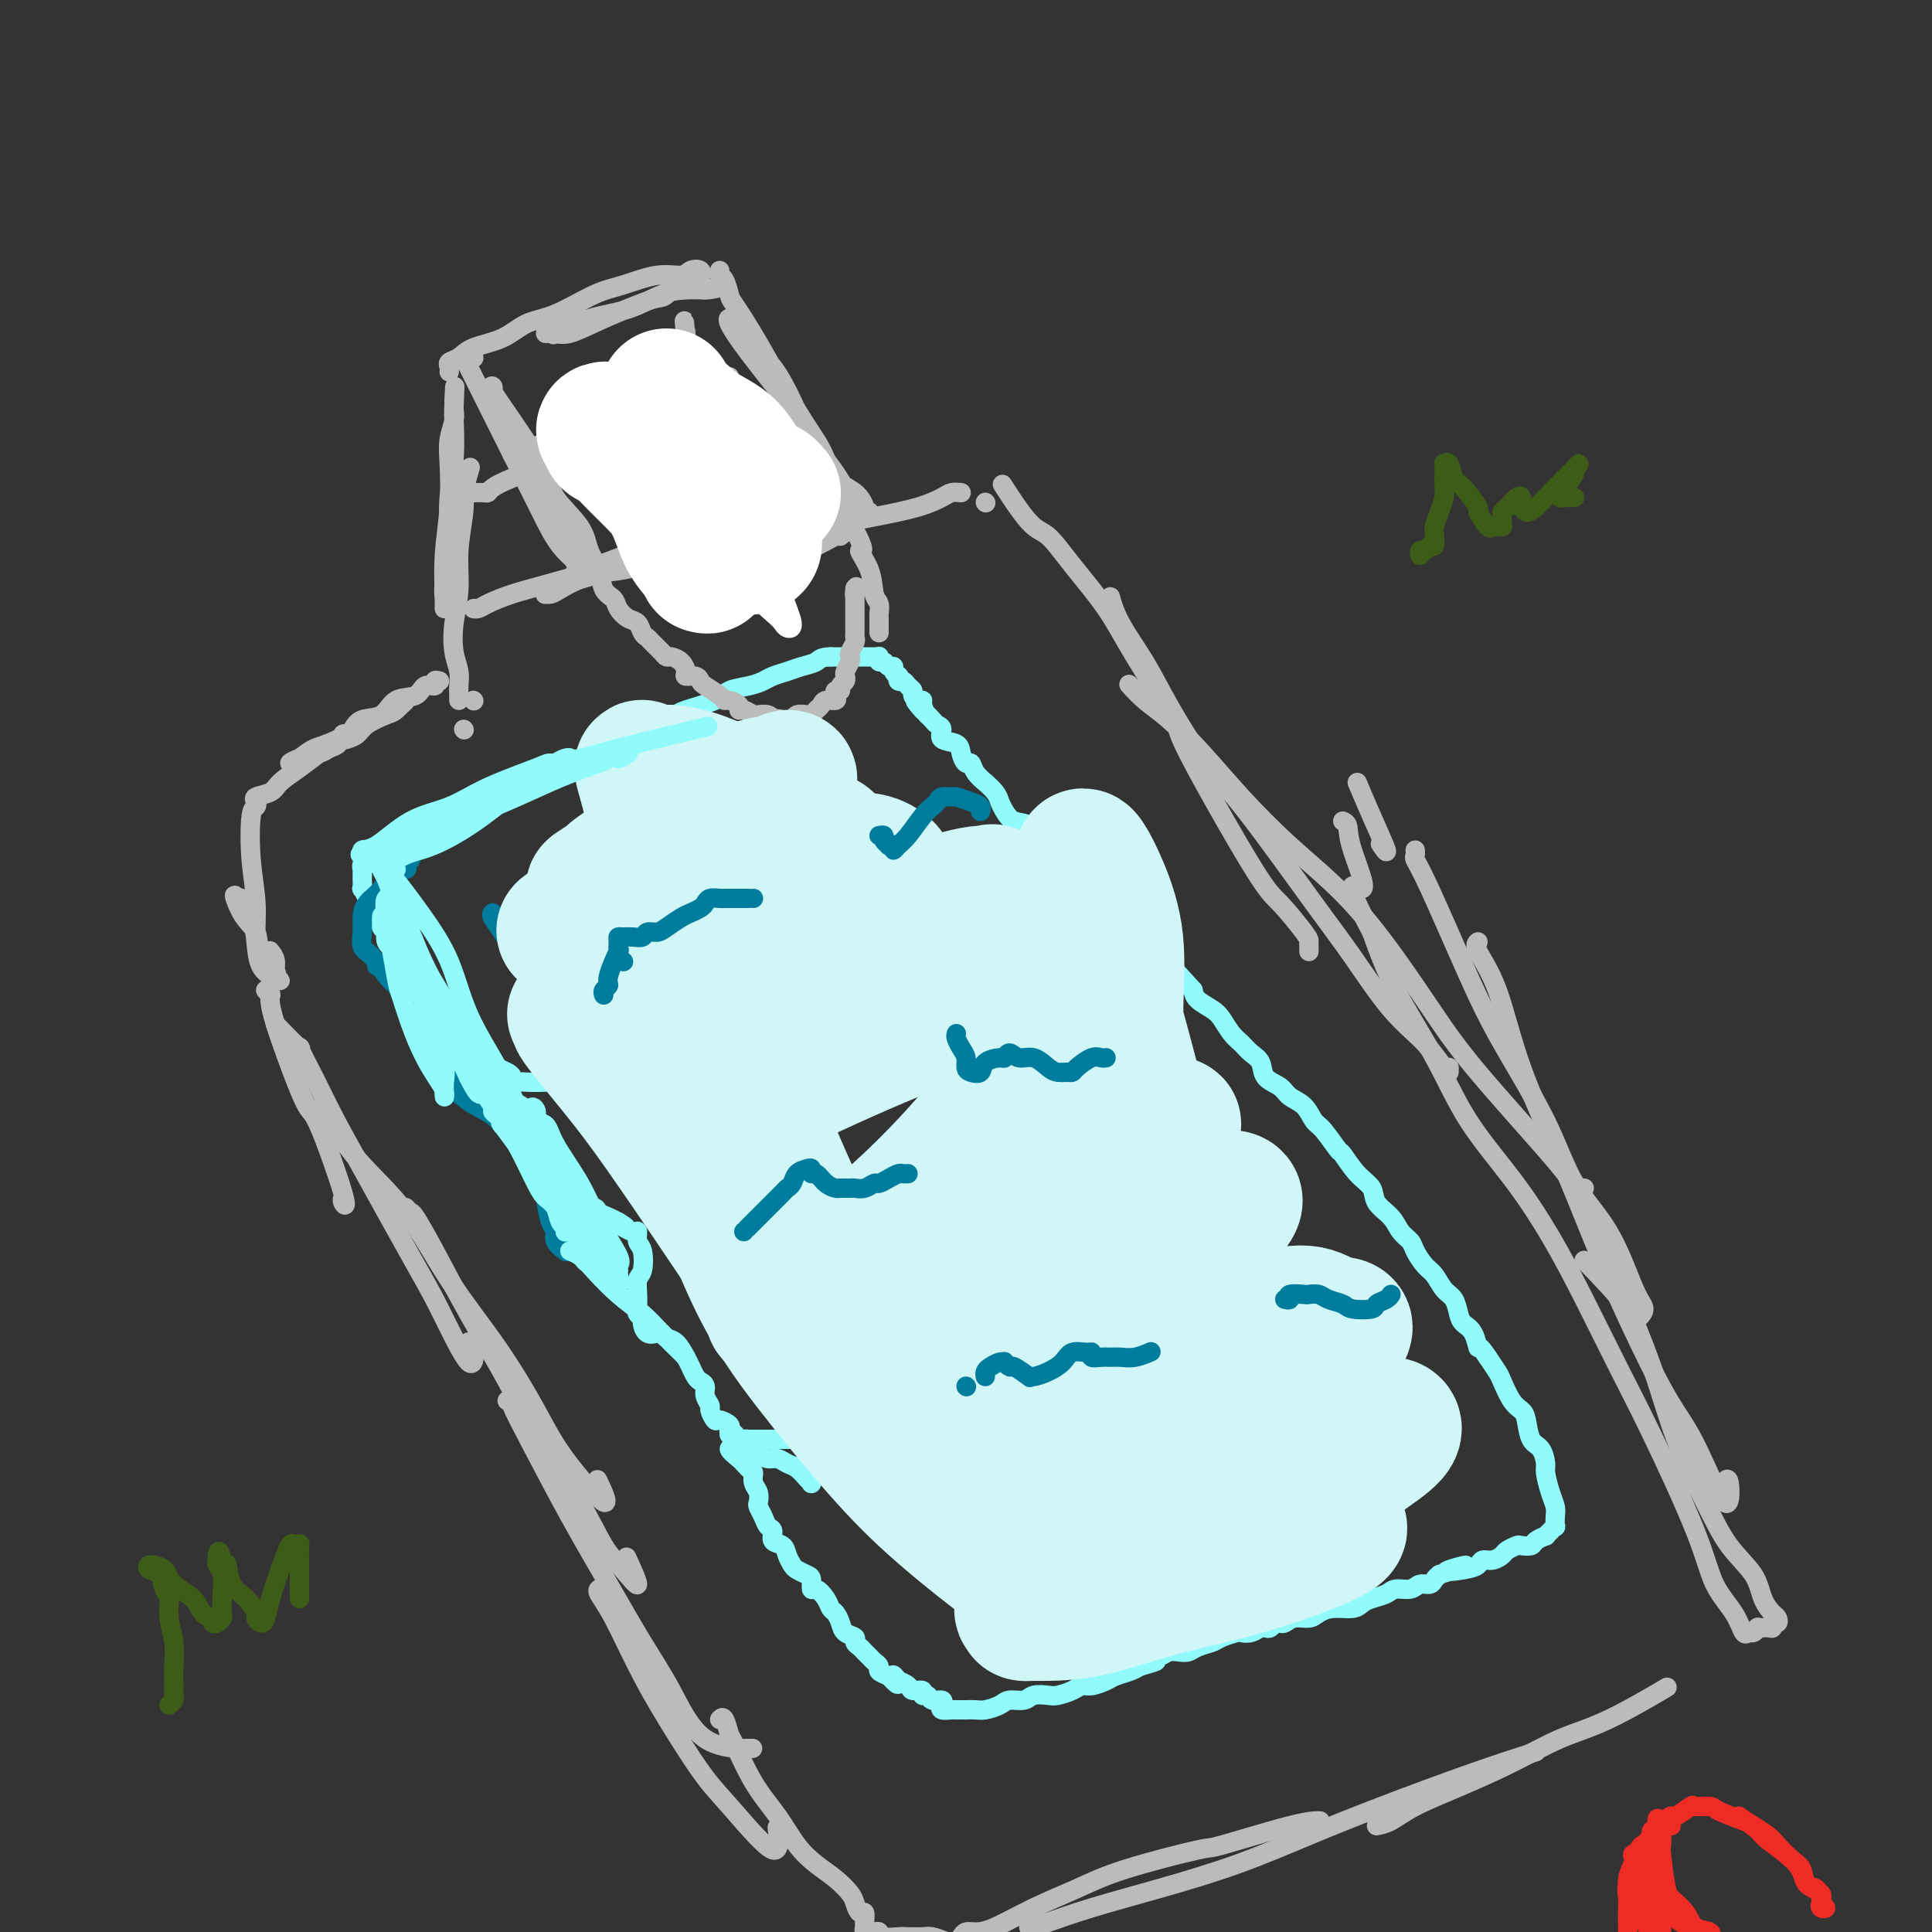 <svg viewBox='0 0 400 400' version='1.1' xmlns='http://www.w3.org/2000/svg' xmlns:xlink='http://www.w3.org/1999/xlink'><rect x="0" y="0" width="400" height="400" fill="#333333" stroke="none"/><g fill='none' stroke='rgb(145,251,251)' stroke-width='4' stroke-linecap='round' stroke-linejoin='round'><path d='M101,222c0.107,0.452 0.214,0.904 0,1c-0.214,0.096 -0.750,-0.164 -1,0c-0.250,0.164 -0.213,0.751 0,1c0.213,0.249 0.601,0.161 1,0c0.399,-0.161 0.807,-0.395 1,0c0.193,0.395 0.170,1.419 1,2c0.830,0.581 2.512,0.720 3,1c0.488,0.280 -0.219,0.703 0,1c0.219,0.297 1.365,0.469 2,1c0.635,0.531 0.759,1.421 1,2c0.241,0.579 0.600,0.847 1,2c0.400,1.153 0.842,3.191 1,4c0.158,0.809 0.031,0.388 0,1c-0.031,0.612 0.033,2.258 0,3c-0.033,0.742 -0.164,0.579 0,1c0.164,0.421 0.624,1.426 1,2c0.376,0.574 0.670,0.718 1,1c0.330,0.282 0.698,0.702 1,1c0.302,0.298 0.538,0.475 1,1c0.462,0.525 1.149,1.397 2,2c0.851,0.603 1.866,0.935 3,1c1.134,0.065 2.386,-0.137 3,0c0.614,0.137 0.588,0.614 1,1c0.412,0.386 1.260,0.682 2,1c0.740,0.318 1.370,0.659 2,1'/><path d='M128,253c2.598,1.551 1.092,0.927 1,1c-0.092,0.073 1.230,0.842 2,1c0.770,0.158 0.987,-0.296 1,0c0.013,0.296 -0.179,1.343 0,2c0.179,0.657 0.727,0.925 1,2c0.273,1.075 0.270,2.956 0,4c-0.270,1.044 -0.805,1.249 -1,2c-0.195,0.751 -0.048,2.047 0,3c0.048,0.953 -0.002,1.564 0,2c0.002,0.436 0.055,0.699 0,1c-0.055,0.301 -0.218,0.641 0,1c0.218,0.359 0.818,0.736 1,1c0.182,0.264 -0.054,0.414 0,1c0.054,0.586 0.398,1.608 1,2c0.602,0.392 1.460,0.153 2,0c0.540,-0.153 0.760,-0.221 1,0c0.240,0.221 0.498,0.731 1,1c0.502,0.269 1.247,0.296 2,1c0.753,0.704 1.512,2.086 2,3c0.488,0.914 0.704,1.361 1,2c0.296,0.639 0.672,1.471 1,2c0.328,0.529 0.609,0.756 1,1c0.391,0.244 0.893,0.504 1,1c0.107,0.496 -0.180,1.228 0,2c0.180,0.772 0.826,1.583 1,2c0.174,0.417 -0.125,0.440 0,1c0.125,0.560 0.674,1.655 1,2c0.326,0.345 0.427,-0.062 1,0c0.573,0.062 1.616,0.594 2,1c0.384,0.406 0.110,0.688 0,1c-0.110,0.312 -0.055,0.656 0,1'/><path d='M151,297c1.879,2.879 1.077,0.575 1,0c-0.077,-0.575 0.571,0.578 1,1c0.429,0.422 0.639,0.113 1,0c0.361,-0.113 0.874,-0.030 1,0c0.126,0.030 -0.136,0.008 0,0c0.136,-0.008 0.670,-0.002 1,0c0.330,0.002 0.455,0.001 1,0c0.545,-0.001 1.509,-0.000 2,0c0.491,0.000 0.509,-0.000 1,0c0.491,0.000 1.455,0.000 2,0c0.545,-0.000 0.671,-0.001 1,0c0.329,0.001 0.863,0.003 1,0c0.137,-0.003 -0.121,-0.013 0,0c0.121,0.013 0.620,0.049 1,0c0.380,-0.049 0.640,-0.182 1,0c0.360,0.182 0.818,0.678 1,1c0.182,0.322 0.087,0.471 0,1c-0.087,0.529 -0.168,1.437 0,2c0.168,0.563 0.584,0.782 1,1'/><path d='M168,303c0.310,0.972 0.084,0.902 0,1c-0.084,0.098 -0.025,0.364 0,1c0.025,0.636 0.015,1.642 0,2c-0.015,0.358 -0.034,0.069 0,0c0.034,-0.069 0.122,0.083 0,0c-0.122,-0.083 -0.455,-0.400 -1,-1c-0.545,-0.600 -1.302,-1.484 -2,-2c-0.698,-0.516 -1.339,-0.664 -2,-1c-0.661,-0.336 -1.344,-0.861 -2,-1c-0.656,-0.139 -1.285,0.106 -2,0c-0.715,-0.106 -1.515,-0.565 -2,-1c-0.485,-0.435 -0.653,-0.848 -1,-1c-0.347,-0.152 -0.873,-0.042 -1,0c-0.127,0.042 0.144,0.018 0,0c-0.144,-0.018 -0.705,-0.030 -1,0c-0.295,0.030 -0.325,0.102 -1,0c-0.675,-0.102 -1.995,-0.378 -2,0c-0.005,0.378 1.306,1.409 2,2c0.694,0.591 0.770,0.740 1,1c0.230,0.260 0.615,0.630 1,1'/><path d='M155,304c0.861,0.748 1.015,0.619 1,1c-0.015,0.381 -0.197,1.270 0,2c0.197,0.730 0.773,1.299 1,2c0.227,0.701 0.103,1.535 0,2c-0.103,0.465 -0.187,0.562 0,1c0.187,0.438 0.645,1.216 1,2c0.355,0.784 0.606,1.575 1,2c0.394,0.425 0.932,0.485 1,1c0.068,0.515 -0.334,1.486 0,2c0.334,0.514 1.402,0.572 2,1c0.598,0.428 0.724,1.227 1,2c0.276,0.773 0.700,1.522 1,2c0.300,0.478 0.475,0.687 1,1c0.525,0.313 1.401,0.731 2,1c0.599,0.269 0.920,0.391 1,1c0.080,0.609 -0.081,1.707 0,2c0.081,0.293 0.403,-0.217 1,0c0.597,0.217 1.468,1.161 2,2c0.532,0.839 0.725,1.573 1,2c0.275,0.427 0.633,0.548 1,1c0.367,0.452 0.742,1.234 1,2c0.258,0.766 0.398,1.515 1,2c0.602,0.485 1.667,0.707 2,1c0.333,0.293 -0.066,0.656 0,1c0.066,0.344 0.596,0.670 1,1c0.404,0.330 0.681,0.666 1,1c0.319,0.334 0.679,0.667 1,1c0.321,0.333 0.601,0.667 1,1c0.399,0.333 0.915,0.667 1,1c0.085,0.333 -0.261,0.667 0,1c0.261,0.333 1.131,0.667 2,1'/><path d='M184,347c3.252,3.494 1.381,0.730 1,0c-0.381,-0.730 0.729,0.574 1,1c0.271,0.426 -0.296,-0.025 0,0c0.296,0.025 1.456,0.528 2,1c0.544,0.472 0.473,0.915 1,1c0.527,0.085 1.651,-0.188 2,0c0.349,0.188 -0.078,0.838 0,1c0.078,0.162 0.660,-0.163 1,0c0.340,0.163 0.438,0.814 1,1c0.562,0.186 1.590,-0.094 2,0c0.410,0.094 0.204,0.561 0,1c-0.204,0.439 -0.406,0.850 0,1c0.406,0.150 1.422,0.040 2,0c0.578,-0.040 0.720,-0.010 1,0c0.280,0.010 0.698,-0.000 1,0c0.302,0.000 0.488,0.010 1,0c0.512,-0.010 1.348,-0.040 2,0c0.652,0.040 1.118,0.151 2,0c0.882,-0.151 2.180,-0.562 3,-1c0.820,-0.438 1.163,-0.901 2,-1c0.837,-0.099 2.167,0.167 3,0c0.833,-0.167 1.168,-0.767 2,-1c0.832,-0.233 2.161,-0.100 3,0c0.839,0.100 1.187,0.167 2,0c0.813,-0.167 2.089,-0.570 3,-1c0.911,-0.430 1.455,-0.889 2,-1c0.545,-0.111 1.091,0.125 2,0c0.909,-0.125 2.182,-0.611 3,-1c0.818,-0.389 1.182,-0.682 2,-1c0.818,-0.318 2.091,-0.662 3,-1c0.909,-0.338 1.455,-0.669 2,-1'/><path d='M236,345c5.617,-1.574 2.660,-1.009 2,-1c-0.660,0.009 0.977,-0.536 2,-1c1.023,-0.464 1.433,-0.845 2,-1c0.567,-0.155 1.291,-0.083 2,0c0.709,0.083 1.402,0.176 2,0c0.598,-0.176 1.101,-0.622 2,-1c0.899,-0.378 2.194,-0.689 3,-1c0.806,-0.311 1.123,-0.623 2,-1c0.877,-0.377 2.315,-0.819 3,-1c0.685,-0.181 0.617,-0.100 1,0c0.383,0.100 1.216,0.219 2,0c0.784,-0.219 1.520,-0.777 2,-1c0.480,-0.223 0.706,-0.111 1,0c0.294,0.111 0.658,0.222 1,0c0.342,-0.222 0.662,-0.777 1,-1c0.338,-0.223 0.695,-0.115 1,0c0.305,0.115 0.559,0.237 1,0c0.441,-0.237 1.070,-0.833 2,-1c0.930,-0.167 2.161,0.096 3,0c0.839,-0.096 1.288,-0.551 2,-1c0.712,-0.449 1.689,-0.894 3,-1c1.311,-0.106 2.955,0.125 4,0c1.045,-0.125 1.491,-0.607 2,-1c0.509,-0.393 1.081,-0.698 2,-1c0.919,-0.302 2.186,-0.602 3,-1c0.814,-0.398 1.174,-0.894 2,-1c0.826,-0.106 2.119,0.179 3,0c0.881,-0.179 1.349,-0.821 2,-1c0.651,-0.179 1.483,0.106 2,0c0.517,-0.106 0.719,-0.602 1,-1c0.281,-0.398 0.640,-0.699 1,-1'/><path d='M298,326c9.909,-3.177 3.680,-1.621 2,-1c-1.680,0.621 1.189,0.307 3,0c1.811,-0.307 2.564,-0.607 3,-1c0.436,-0.393 0.555,-0.880 1,-1c0.445,-0.120 1.217,0.125 2,0c0.783,-0.125 1.576,-0.621 2,-1c0.424,-0.379 0.480,-0.640 1,-1c0.520,-0.360 1.506,-0.818 2,-1c0.494,-0.182 0.496,-0.086 1,0c0.504,0.086 1.511,0.164 2,0c0.489,-0.164 0.460,-0.570 1,-1c0.540,-0.430 1.647,-0.884 2,-1c0.353,-0.116 -0.049,0.106 0,0c0.049,-0.106 0.550,-0.542 1,-1c0.450,-0.458 0.850,-0.939 1,-1c0.150,-0.061 0.050,0.299 0,0c-0.050,-0.299 -0.051,-1.258 0,-2c0.051,-0.742 0.155,-1.267 0,-2c-0.155,-0.733 -0.570,-1.675 -1,-3c-0.430,-1.325 -0.875,-3.034 -1,-4c-0.125,-0.966 0.069,-1.190 0,-2c-0.069,-0.810 -0.402,-2.207 -1,-3c-0.598,-0.793 -1.459,-0.983 -2,-2c-0.541,-1.017 -0.760,-2.863 -1,-4c-0.240,-1.137 -0.501,-1.567 -1,-2c-0.499,-0.433 -1.237,-0.869 -2,-2c-0.763,-1.131 -1.552,-2.958 -2,-4c-0.448,-1.042 -0.557,-1.298 -1,-2c-0.443,-0.702 -1.222,-1.851 -2,-3'/><path d='M308,281c-2.123,-3.237 -1.930,-1.830 -2,-2c-0.070,-0.170 -0.403,-1.917 -1,-3c-0.597,-1.083 -1.458,-1.501 -2,-2c-0.542,-0.499 -0.764,-1.077 -1,-2c-0.236,-0.923 -0.487,-2.190 -1,-3c-0.513,-0.810 -1.288,-1.162 -2,-2c-0.712,-0.838 -1.360,-2.163 -2,-3c-0.640,-0.837 -1.272,-1.186 -2,-2c-0.728,-0.814 -1.551,-2.094 -2,-3c-0.449,-0.906 -0.525,-1.439 -1,-2c-0.475,-0.561 -1.351,-1.149 -2,-2c-0.649,-0.851 -1.071,-1.966 -2,-3c-0.929,-1.034 -2.366,-1.986 -3,-3c-0.634,-1.014 -0.467,-2.089 -1,-3c-0.533,-0.911 -1.767,-1.657 -3,-3c-1.233,-1.343 -2.465,-3.284 -3,-4c-0.535,-0.716 -0.374,-0.208 -1,-1c-0.626,-0.792 -2.039,-2.884 -3,-4c-0.961,-1.116 -1.470,-1.257 -2,-2c-0.530,-0.743 -1.083,-2.090 -2,-3c-0.917,-0.910 -2.199,-1.384 -3,-2c-0.801,-0.616 -1.121,-1.372 -2,-2c-0.879,-0.628 -2.318,-1.126 -3,-2c-0.682,-0.874 -0.606,-2.125 -1,-3c-0.394,-0.875 -1.259,-1.375 -2,-2c-0.741,-0.625 -1.358,-1.375 -2,-2c-0.642,-0.625 -1.310,-1.126 -2,-2c-0.690,-0.874 -1.401,-2.121 -2,-3c-0.599,-0.879 -1.084,-1.391 -2,-2c-0.916,-0.609 -2.262,-1.317 -3,-2c-0.738,-0.683 -0.869,-1.342 -1,-2'/><path d='M247,205c-6.036,-6.665 -2.627,-2.828 -2,-2c0.627,0.828 -1.529,-1.354 -3,-3c-1.471,-1.646 -2.257,-2.758 -3,-3c-0.743,-0.242 -1.443,0.385 -2,0c-0.557,-0.385 -0.972,-1.784 -2,-3c-1.028,-1.216 -2.670,-2.251 -4,-3c-1.330,-0.749 -2.349,-1.212 -3,-2c-0.651,-0.788 -0.933,-1.901 -2,-3c-1.067,-1.099 -2.920,-2.182 -4,-3c-1.080,-0.818 -1.389,-1.369 -2,-2c-0.611,-0.631 -1.524,-1.343 -2,-2c-0.476,-0.657 -0.515,-1.260 -1,-2c-0.485,-0.740 -1.415,-1.616 -2,-2c-0.585,-0.384 -0.826,-0.277 -1,-1c-0.174,-0.723 -0.283,-2.276 -1,-3c-0.717,-0.724 -2.042,-0.619 -3,-1c-0.958,-0.381 -1.547,-1.249 -2,-2c-0.453,-0.751 -0.769,-1.383 -1,-2c-0.231,-0.617 -0.376,-1.217 -1,-2c-0.624,-0.783 -1.725,-1.749 -2,-2c-0.275,-0.251 0.277,0.214 0,0c-0.277,-0.214 -1.381,-1.108 -2,-2c-0.619,-0.892 -0.752,-1.782 -1,-2c-0.248,-0.218 -0.612,0.236 -1,0c-0.388,-0.236 -0.801,-1.162 -1,-2c-0.199,-0.838 -0.186,-1.586 -1,-2c-0.814,-0.414 -2.456,-0.492 -3,-1c-0.544,-0.508 0.009,-1.445 0,-2c-0.009,-0.555 -0.579,-0.726 -1,-1c-0.421,-0.274 -0.692,-0.650 -1,-1c-0.308,-0.350 -0.654,-0.675 -1,-1'/><path d='M192,148c-4.246,-4.979 -1.860,-1.925 -1,-1c0.860,0.925 0.193,-0.277 0,-1c-0.193,-0.723 0.089,-0.967 0,-1c-0.089,-0.033 -0.548,0.145 -1,0c-0.452,-0.145 -0.895,-0.612 -1,-1c-0.105,-0.388 0.129,-0.696 0,-1c-0.129,-0.304 -0.622,-0.602 -1,-1c-0.378,-0.398 -0.641,-0.894 -1,-1c-0.359,-0.106 -0.813,0.178 -1,0c-0.187,-0.178 -0.106,-0.817 0,-1c0.106,-0.183 0.236,0.091 0,0c-0.236,-0.091 -0.837,-0.545 -1,-1c-0.163,-0.455 0.114,-0.910 0,-1c-0.114,-0.090 -0.619,0.186 -1,0c-0.381,-0.186 -0.637,-0.835 -1,-1c-0.363,-0.165 -0.831,0.152 -1,0c-0.169,-0.152 -0.038,-0.773 0,-1c0.038,-0.227 -0.017,-0.061 0,0c0.017,0.061 0.106,0.016 0,0c-0.106,-0.016 -0.406,-0.004 -1,0c-0.594,0.004 -1.482,0.001 -2,0c-0.518,-0.001 -0.667,-0.000 -1,0c-0.333,0.000 -0.852,0.000 -1,0c-0.148,-0.000 0.074,-0.000 0,0c-0.074,0.000 -0.443,0.000 -1,0c-0.557,-0.000 -1.302,-0.000 -2,0c-0.698,0.000 -1.349,0.000 -2,0'/><path d='M172,136c-2.237,0.024 -2.328,0.584 -3,1c-0.672,0.416 -1.925,0.689 -3,1c-1.075,0.311 -1.972,0.660 -3,1c-1.028,0.340 -2.186,0.671 -3,1c-0.814,0.329 -1.283,0.655 -2,1c-0.717,0.345 -1.684,0.709 -3,1c-1.316,0.291 -2.983,0.510 -4,1c-1.017,0.490 -1.384,1.253 -3,2c-1.616,0.747 -4.482,1.480 -6,2c-1.518,0.520 -1.687,0.828 -2,1c-0.313,0.172 -0.768,0.207 -2,1c-1.232,0.793 -3.240,2.344 -5,3c-1.760,0.656 -3.270,0.417 -5,1c-1.730,0.583 -3.678,1.987 -5,3c-1.322,1.013 -2.016,1.633 -3,2c-0.984,0.367 -2.258,0.479 -3,1c-0.742,0.521 -0.951,1.449 -2,2c-1.049,0.551 -2.937,0.725 -4,1c-1.063,0.275 -1.300,0.651 -2,1c-0.700,0.349 -1.863,0.671 -3,1c-1.137,0.329 -2.248,0.664 -3,1c-0.752,0.336 -1.146,0.672 -2,1c-0.854,0.328 -2.168,0.648 -3,1c-0.832,0.352 -1.183,0.734 -2,1c-0.817,0.266 -2.102,0.414 -3,1c-0.898,0.586 -1.410,1.610 -2,2c-0.590,0.390 -1.257,0.146 -2,0c-0.743,-0.146 -1.560,-0.194 -2,0c-0.440,0.194 -0.503,0.629 -1,1c-0.497,0.371 -1.428,0.677 -2,1c-0.572,0.323 -0.786,0.661 -1,1'/><path d='M83,174c-13.947,6.122 -4.315,2.428 -1,1c3.315,-1.428 0.311,-0.589 -1,0c-1.311,0.589 -0.930,0.927 -1,1c-0.070,0.073 -0.592,-0.120 -1,0c-0.408,0.120 -0.702,0.553 -1,1c-0.298,0.447 -0.602,0.908 -1,1c-0.398,0.092 -0.891,-0.187 -1,0c-0.109,0.187 0.167,0.838 0,1c-0.167,0.162 -0.777,-0.165 -1,0c-0.223,0.165 -0.059,0.823 0,1c0.059,0.177 0.015,-0.126 0,0c-0.015,0.126 -0.000,0.682 0,1c0.000,0.318 -0.015,0.398 0,1c0.015,0.602 0.059,1.725 0,2c-0.059,0.275 -0.223,-0.297 0,0c0.223,0.297 0.833,1.463 1,2c0.167,0.537 -0.109,0.444 0,1c0.109,0.556 0.602,1.762 1,2c0.398,0.238 0.702,-0.493 1,0c0.298,0.493 0.591,2.211 1,3c0.409,0.789 0.935,0.648 1,1c0.065,0.352 -0.331,1.195 0,2c0.331,0.805 1.388,1.571 2,2c0.612,0.429 0.777,0.519 1,1c0.223,0.481 0.502,1.351 1,2c0.498,0.649 1.215,1.076 2,2c0.785,0.924 1.639,2.344 2,3c0.361,0.656 0.231,0.547 1,1c0.769,0.453 2.438,1.468 3,2c0.562,0.532 0.018,0.581 0,1c-0.018,0.419 0.491,1.210 1,2'/><path d='M93,211c3.191,4.373 2.168,1.805 2,1c-0.168,-0.805 0.518,0.151 1,1c0.482,0.849 0.759,1.589 1,2c0.241,0.411 0.445,0.491 1,1c0.555,0.509 1.462,1.446 2,2c0.538,0.554 0.709,0.726 1,1c0.291,0.274 0.704,0.652 1,1c0.296,0.348 0.476,0.667 1,1c0.524,0.333 1.391,0.679 2,1c0.609,0.321 0.960,0.618 1,1c0.040,0.382 -0.232,0.848 0,1c0.232,0.152 0.970,-0.011 2,0c1.030,0.011 2.354,0.195 6,0c3.646,-0.195 9.613,-0.770 12,-1c2.387,-0.230 1.193,-0.115 0,0'/></g>
<g fill='none' stroke='rgb(186,187,187)' stroke-width='4' stroke-linecap='round' stroke-linejoin='round'><path d='M55,205c0.416,0.454 0.833,0.908 1,1c0.167,0.092 0.086,-0.177 0,0c-0.086,0.177 -0.176,0.802 0,2c0.176,1.198 0.618,2.970 2,7c1.382,4.030 3.705,10.320 5,13c1.295,2.680 1.562,1.751 3,5c1.438,3.249 4.045,10.675 5,14c0.955,3.325 0.257,2.549 0,2c-0.257,-0.549 -0.073,-0.871 0,-1c0.073,-0.129 0.037,-0.064 0,0'/><path d='M57,212c2.180,2.245 4.359,4.490 5,5c0.641,0.510 -0.258,-0.715 0,0c0.258,0.715 1.672,3.369 3,6c1.328,2.631 2.570,5.240 4,8c1.430,2.760 3.050,5.673 6,11c2.950,5.327 7.232,13.068 10,18c2.768,4.932 4.024,7.055 6,11c1.976,3.945 4.673,9.712 6,11c1.327,1.288 1.283,-1.902 1,-3c-0.283,-1.098 -0.807,-0.103 -1,0c-0.193,0.103 -0.055,-0.685 0,-1c0.055,-0.315 0.028,-0.158 0,0'/><path d='M68,233c0.104,-0.549 0.209,-1.097 1,0c0.791,1.097 2.269,3.841 5,7c2.731,3.159 6.714,6.733 10,11c3.286,4.267 5.875,9.226 9,14c3.125,4.774 6.788,9.362 10,14c3.212,4.638 5.975,9.327 8,13c2.025,3.673 3.313,6.329 6,10c2.687,3.671 6.772,8.355 8,9c1.228,0.645 -0.400,-2.749 -1,-4c-0.600,-1.251 -0.171,-0.357 0,0c0.171,0.357 0.086,0.179 0,0'/><path d='M84,250c0.388,0.441 0.777,0.881 1,1c0.223,0.119 0.282,-0.084 1,1c0.718,1.084 2.095,3.455 4,7c1.905,3.545 4.337,8.265 7,13c2.663,4.735 5.559,9.486 8,14c2.441,4.514 4.429,8.791 7,13c2.571,4.209 5.725,8.349 8,12c2.275,3.651 3.671,6.814 5,9c1.329,2.186 2.591,3.395 4,5c1.409,1.605 2.965,3.605 3,3c0.035,-0.605 -1.452,-3.817 -2,-5c-0.548,-1.183 -0.157,-0.338 0,0c0.157,0.338 0.078,0.169 0,0'/><path d='M105,290c0.493,0.032 0.986,0.064 1,0c0.014,-0.064 -0.451,-0.225 0,1c0.451,1.225 1.820,3.837 4,8c2.180,4.163 5.172,9.876 8,15c2.828,5.124 5.492,9.660 8,14c2.508,4.340 4.861,8.483 7,12c2.139,3.517 4.065,6.406 6,10c1.935,3.594 3.880,7.891 7,10c3.120,2.109 7.417,2.029 9,2c1.583,-0.029 0.452,-0.008 0,0c-0.452,0.008 -0.226,0.004 0,0'/><path d='M124,329c0.055,-0.037 0.109,-0.075 0,0c-0.109,0.075 -0.382,0.262 0,1c0.382,0.738 1.420,2.025 3,5c1.580,2.975 3.703,7.637 6,12c2.297,4.363 4.769,8.429 7,12c2.231,3.571 4.219,6.649 6,9c1.781,2.351 3.353,3.975 6,7c2.647,3.025 6.369,7.450 8,8c1.631,0.550 1.170,-2.775 1,-4c-0.170,-1.225 -0.049,-0.350 0,0c0.049,0.350 0.024,0.175 0,0'/><path d='M149,356c0.316,-0.332 0.633,-0.664 1,0c0.367,0.664 0.786,2.323 1,3c0.214,0.677 0.223,0.373 1,2c0.777,1.627 2.322,5.187 4,8c1.678,2.813 3.490,4.879 5,7c1.510,2.121 2.719,4.297 4,6c1.281,1.703 2.633,2.934 4,4c1.367,1.066 2.748,1.969 4,3c1.252,1.031 2.374,2.192 3,3c0.626,0.808 0.757,1.263 1,2c0.243,0.737 0.600,1.756 1,2c0.400,0.244 0.843,-0.289 1,0c0.157,0.289 0.027,1.398 0,2c-0.027,0.602 0.048,0.698 0,1c-0.048,0.302 -0.220,0.812 0,1c0.220,0.188 0.830,0.054 1,0c0.170,-0.054 -0.102,-0.029 0,0c0.102,0.029 0.578,0.060 1,0c0.422,-0.060 0.788,-0.212 1,0c0.212,0.212 0.268,0.788 1,1c0.732,0.212 2.138,0.060 3,0c0.862,-0.060 1.180,-0.026 2,0c0.820,0.026 2.144,0.046 3,0c0.856,-0.046 1.245,-0.156 2,0c0.755,0.156 1.878,0.578 3,1'/><path d='M196,402c3.089,0.467 2.311,0.133 2,0c-0.311,-0.133 -0.156,-0.067 0,0'/><path d='M199,401c0.269,-0.427 0.537,-0.855 1,-1c0.463,-0.145 1.120,-0.008 2,0c0.880,0.008 1.982,-0.114 4,-1c2.018,-0.886 4.952,-2.535 8,-4c3.048,-1.465 6.208,-2.746 9,-4c2.792,-1.254 5.214,-2.479 10,-4c4.786,-1.521 11.934,-3.336 15,-4c3.066,-0.664 2.049,-0.178 5,-1c2.951,-0.822 9.872,-2.952 14,-4c4.128,-1.048 5.465,-1.014 6,-1c0.535,0.014 0.267,0.007 0,0'/><path d='M213,399c0.270,0.047 0.540,0.093 1,0c0.460,-0.093 1.110,-0.327 3,-1c1.890,-0.673 5.019,-1.787 9,-3c3.981,-1.213 8.814,-2.526 14,-4c5.186,-1.474 10.726,-3.110 16,-5c5.274,-1.890 10.283,-4.034 15,-6c4.717,-1.966 9.141,-3.754 15,-6c5.859,-2.246 13.154,-4.951 19,-7c5.846,-2.049 10.242,-3.443 12,-4c1.758,-0.557 0.879,-0.279 0,0'/><path d='M285,378c0.903,-0.173 1.806,-0.346 3,-1c1.194,-0.654 2.679,-1.788 5,-3c2.321,-1.212 5.478,-2.501 9,-4c3.522,-1.499 7.408,-3.208 11,-5c3.592,-1.792 6.891,-3.666 10,-5c3.109,-1.334 6.029,-2.128 10,-4c3.971,-1.872 8.992,-4.820 11,-6c2.008,-1.180 1.004,-0.590 0,0'/><path d='M293,176c0.037,0.368 0.073,0.736 0,1c-0.073,0.264 -0.257,0.424 0,1c0.257,0.576 0.954,1.568 3,6c2.046,4.432 5.442,12.304 8,18c2.558,5.696 4.278,9.217 7,14c2.722,4.783 6.445,10.829 9,16c2.555,5.171 3.941,9.468 6,13c2.059,3.532 4.792,6.300 7,10c2.208,3.700 3.892,8.334 5,11c1.108,2.666 1.640,3.364 2,4c0.360,0.636 0.547,1.209 0,2c-0.547,0.791 -1.827,1.800 -2,2c-0.173,0.200 0.761,-0.408 -1,-3c-1.761,-2.592 -6.217,-7.169 -8,-9c-1.783,-1.831 -0.891,-0.915 0,0'/><path d='M306,195c-0.354,0.300 -0.708,0.601 0,2c0.708,1.399 2.479,3.898 4,8c1.521,4.102 2.794,9.807 5,16c2.206,6.193 5.347,12.874 8,19c2.653,6.126 4.820,11.697 7,17c2.180,5.303 4.375,10.337 7,16c2.625,5.663 5.680,11.956 8,16c2.320,4.044 3.903,5.841 6,10c2.097,4.159 4.706,10.682 6,12c1.294,1.318 1.271,-2.568 1,-4c-0.271,-1.432 -0.792,-0.409 -1,0c-0.208,0.409 -0.104,0.205 0,0'/><path d='M331,258c0.216,-0.118 0.432,-0.236 1,1c0.568,1.236 1.488,3.825 2,5c0.512,1.175 0.617,0.935 2,4c1.383,3.065 4.044,9.435 6,15c1.956,5.565 3.206,10.327 5,15c1.794,4.673 4.134,9.259 6,13c1.866,3.741 3.260,6.637 5,9c1.740,2.363 3.826,4.192 5,6c1.174,1.808 1.435,3.594 2,5c0.565,1.406 1.434,2.433 2,3c0.566,0.567 0.829,0.674 1,1c0.171,0.326 0.248,0.872 0,1c-0.248,0.128 -0.822,-0.163 -1,0c-0.178,0.163 0.040,0.780 0,1c-0.040,0.220 -0.340,0.044 -1,0c-0.660,-0.044 -1.682,0.044 -2,0c-0.318,-0.044 0.068,-0.219 0,0c-0.068,0.219 -0.592,0.831 -1,1c-0.408,0.169 -0.702,-0.105 -1,0c-0.298,0.105 -0.602,0.588 -1,0c-0.398,-0.588 -0.890,-2.247 -2,-4c-1.110,-1.753 -2.836,-3.601 -4,-6c-1.164,-2.399 -1.764,-5.351 -4,-11c-2.236,-5.649 -6.106,-13.997 -9,-20c-2.894,-6.003 -4.811,-9.661 -7,-14c-2.189,-4.339 -4.651,-9.361 -7,-14c-2.349,-4.639 -4.585,-8.897 -7,-13c-2.415,-4.103 -5.009,-8.053 -8,-12c-2.991,-3.947 -6.379,-7.893 -9,-12c-2.621,-4.107 -4.475,-8.375 -7,-13c-2.525,-4.625 -5.721,-9.607 -8,-14c-2.279,-4.393 -3.639,-8.196 -5,-12'/><path d='M284,193c-7.150,-13.387 -3.026,-8.855 -2,-9c1.026,-0.145 -1.044,-4.967 -2,-8c-0.956,-3.033 -0.796,-4.278 -1,-5c-0.204,-0.722 -0.773,-0.921 -1,-1c-0.227,-0.079 -0.114,-0.040 0,0'/><path d='M281,162c0.899,2.137 1.798,4.274 3,7c1.202,2.726 2.708,6.042 3,7c0.292,0.958 -0.631,-0.440 -1,-1c-0.369,-0.560 -0.185,-0.280 0,0'/><path d='M328,246c-0.469,-0.041 -0.938,-0.083 -1,0c-0.062,0.083 0.283,0.290 0,0c-0.283,-0.290 -1.195,-1.076 -2,-2c-0.805,-0.924 -1.505,-1.986 -5,-6c-3.495,-4.014 -9.785,-10.978 -14,-16c-4.215,-5.022 -6.354,-8.100 -9,-12c-2.646,-3.900 -5.797,-8.620 -9,-13c-3.203,-4.380 -6.456,-8.419 -10,-12c-3.544,-3.581 -7.378,-6.705 -11,-10c-3.622,-3.295 -7.030,-6.761 -10,-10c-2.970,-3.239 -5.500,-6.252 -8,-9c-2.500,-2.748 -4.969,-5.231 -7,-7c-2.031,-1.769 -3.624,-2.822 -5,-4c-1.376,-1.178 -2.536,-2.479 -3,-3c-0.464,-0.521 -0.232,-0.260 0,0'/><path d='M300,222c0.034,-0.538 0.068,-1.075 0,-1c-0.068,0.075 -0.239,0.763 -1,0c-0.761,-0.763 -2.112,-2.978 -4,-5c-1.888,-2.022 -4.312,-3.851 -7,-7c-2.688,-3.149 -5.639,-7.616 -8,-11c-2.361,-3.384 -4.132,-5.683 -8,-11c-3.868,-5.317 -9.834,-13.653 -14,-19c-4.166,-5.347 -6.531,-7.707 -9,-11c-2.469,-3.293 -5.040,-7.521 -7,-11c-1.960,-3.479 -3.309,-6.211 -5,-9c-1.691,-2.789 -3.725,-5.636 -5,-8c-1.275,-2.364 -1.793,-4.247 -2,-5c-0.207,-0.753 -0.104,-0.377 0,0'/><path d='M271,197c0.005,-0.326 0.009,-0.652 0,-1c-0.009,-0.348 -0.033,-0.718 0,-1c0.033,-0.282 0.121,-0.475 -1,-2c-1.121,-1.525 -3.450,-4.383 -5,-6c-1.550,-1.617 -2.319,-1.993 -6,-8c-3.681,-6.007 -10.273,-17.644 -13,-23c-2.727,-5.356 -1.591,-4.430 -3,-7c-1.409,-2.570 -5.365,-8.637 -8,-13c-2.635,-4.363 -3.951,-7.024 -6,-10c-2.049,-2.976 -4.833,-6.268 -7,-9c-2.167,-2.732 -3.719,-4.903 -5,-6c-1.281,-1.097 -2.292,-1.119 -4,-3c-1.708,-1.881 -4.114,-5.622 -5,-7c-0.886,-1.378 -0.253,-0.394 0,0c0.253,0.394 0.127,0.197 0,0'/><path d='M204,104c0.000,0.000 0.100,0.100 0.1,0.1'/><path d='M199,102c-0.716,-0.065 -1.431,-0.131 -2,0c-0.569,0.131 -0.990,0.458 -2,1c-1.010,0.542 -2.608,1.301 -5,2c-2.392,0.699 -5.578,1.340 -9,2c-3.422,0.660 -7.079,1.339 -10,2c-2.921,0.661 -5.105,1.302 -8,2c-2.895,0.698 -6.500,1.452 -8,2c-1.500,0.548 -0.897,0.890 -1,1c-0.103,0.110 -0.914,-0.011 -1,0c-0.086,0.011 0.552,0.156 1,0c0.448,-0.156 0.705,-0.612 2,-1c1.295,-0.388 3.629,-0.709 7,-1c3.371,-0.291 7.778,-0.553 10,-1c2.222,-0.447 2.258,-1.080 2,-1c-0.258,0.080 -0.810,0.872 -1,1c-0.190,0.128 -0.018,-0.410 -1,0c-0.982,0.410 -3.120,1.767 -6,3c-2.880,1.233 -6.504,2.341 -9,3c-2.496,0.659 -3.864,0.870 -7,2c-3.136,1.130 -8.039,3.180 -10,4c-1.961,0.820 -0.981,0.410 0,0'/><path d='M150,119c0.424,0.119 0.847,0.237 1,0c0.153,-0.237 0.034,-0.830 0,-1c-0.034,-0.170 0.017,0.084 0,0c-0.017,-0.084 -0.102,-0.506 0,-1c0.102,-0.494 0.390,-1.061 0,-2c-0.390,-0.939 -1.457,-2.252 -2,-4c-0.543,-1.748 -0.562,-3.933 -1,-6c-0.438,-2.067 -1.294,-4.017 -2,-6c-0.706,-1.983 -1.261,-3.999 -2,-6c-0.739,-2.001 -1.662,-3.987 -2,-5c-0.338,-1.013 -0.092,-1.053 0,-1c0.092,0.053 0.032,0.198 0,0c-0.032,-0.198 -0.034,-0.740 0,0c0.034,0.740 0.104,2.760 0,5c-0.104,2.240 -0.381,4.698 0,7c0.381,2.302 1.421,4.448 2,7c0.579,2.552 0.699,5.511 1,7c0.301,1.489 0.785,1.508 1,2c0.215,0.492 0.163,1.459 0,1c-0.163,-0.459 -0.436,-2.342 -1,-5c-0.564,-2.658 -1.419,-6.091 -2,-10c-0.581,-3.909 -0.888,-8.293 -1,-12c-0.112,-3.707 -0.030,-6.736 0,-9c0.030,-2.264 0.008,-3.763 0,-5c-0.008,-1.237 -0.002,-2.210 0,-3c0.002,-0.790 0.001,-1.395 0,-2'/><path d='M142,70c-0.619,-7.060 -0.167,-1.708 0,0c0.167,1.708 0.048,-0.226 0,-1c-0.048,-0.774 -0.024,-0.387 0,0'/><path d='M98,145c0.000,0.000 0.100,0.100 0.1,0.1'/><path d='M95,145c0.008,-0.265 0.015,-0.529 0,-1c-0.015,-0.471 -0.053,-1.148 0,-2c0.053,-0.852 0.195,-1.880 0,-3c-0.195,-1.120 -0.728,-2.332 -1,-4c-0.272,-1.668 -0.283,-3.792 0,-6c0.283,-2.208 0.861,-4.498 1,-7c0.139,-2.502 -0.159,-5.214 0,-8c0.159,-2.786 0.775,-5.644 1,-8c0.225,-2.356 0.057,-4.209 0,-5c-0.057,-0.791 -0.004,-0.518 0,-1c0.004,-0.482 -0.041,-1.718 0,-2c0.041,-0.282 0.170,0.392 0,1c-0.170,0.608 -0.638,1.152 -1,2c-0.362,0.848 -0.619,1.999 -1,4c-0.381,2.001 -0.887,4.850 -1,7c-0.113,2.150 0.166,3.601 0,5c-0.166,1.399 -0.777,2.745 -1,4c-0.223,1.255 -0.060,2.419 0,3c0.060,0.581 0.015,0.578 0,1c-0.015,0.422 -0.000,1.268 0,1c0.000,-0.268 -0.014,-1.649 0,-2c0.014,-0.351 0.055,0.329 0,-1c-0.055,-1.329 -0.207,-4.667 0,-8c0.207,-3.333 0.773,-6.661 1,-10c0.227,-3.339 0.113,-6.687 0,-9c-0.113,-2.313 -0.226,-3.589 0,-5c0.226,-1.411 0.793,-2.955 1,-4c0.207,-1.045 0.056,-1.589 0,-2c-0.056,-0.411 -0.016,-0.689 0,-1c0.016,-0.311 0.008,-0.656 0,-1'/><path d='M94,83c0.314,-6.198 0.098,-1.193 0,1c-0.098,2.193 -0.079,1.572 0,3c0.079,1.428 0.217,4.904 0,8c-0.217,3.096 -0.789,5.813 -1,8c-0.211,2.187 -0.059,3.845 0,5c0.059,1.155 0.027,1.807 0,2c-0.027,0.193 -0.048,-0.072 0,0c0.048,0.072 0.167,0.481 1,-2c0.833,-2.481 2.381,-7.852 3,-10c0.619,-2.148 0.310,-1.074 0,0'/><path d='M147,121c-0.393,-0.417 -0.786,-0.834 -1,-1c-0.214,-0.166 -0.250,-0.080 0,-1c0.250,-0.920 0.784,-2.847 1,-5c0.216,-2.153 0.113,-4.531 0,-7c-0.113,-2.469 -0.238,-5.029 0,-8c0.238,-2.971 0.838,-6.354 1,-8c0.162,-1.646 -0.114,-1.555 0,-3c0.114,-1.445 0.619,-4.426 1,-6c0.381,-1.574 0.638,-1.742 1,-2c0.362,-0.258 0.828,-0.608 1,-1c0.172,-0.392 0.049,-0.826 0,-1c-0.049,-0.174 -0.025,-0.087 0,0'/><path d='M99,126c-0.504,-0.017 -1.009,-0.035 -1,0c0.009,0.035 0.530,0.121 1,0c0.470,-0.121 0.887,-0.451 2,-1c1.113,-0.549 2.920,-1.317 5,-2c2.080,-0.683 4.433,-1.282 7,-2c2.567,-0.718 5.350,-1.555 8,-2c2.650,-0.445 5.168,-0.497 8,-1c2.832,-0.503 5.979,-1.455 8,-2c2.021,-0.545 2.916,-0.682 4,-1c1.084,-0.318 2.355,-0.818 3,-1c0.645,-0.182 0.663,-0.048 1,0c0.337,0.048 0.993,0.009 1,0c0.007,-0.009 -0.636,0.011 -1,0c-0.364,-0.011 -0.449,-0.054 -1,0c-0.551,0.054 -1.569,0.203 -3,0c-1.431,-0.203 -3.276,-0.758 -6,0c-2.724,0.758 -6.327,2.830 -9,4c-2.673,1.170 -4.416,1.439 -6,2c-1.584,0.561 -3.011,1.416 -4,2c-0.989,0.584 -1.541,0.897 -2,1c-0.459,0.103 -0.825,-0.006 -1,0c-0.175,0.006 -0.160,0.126 0,0c0.160,-0.126 0.466,-0.498 1,-1c0.534,-0.502 1.298,-1.135 3,-2c1.702,-0.865 4.344,-1.961 7,-3c2.656,-1.039 5.328,-2.019 8,-3'/><path d='M132,114c4.141,-1.962 4.994,-2.368 7,-3c2.006,-0.632 5.165,-1.490 7,-2c1.835,-0.510 2.348,-0.673 3,-1c0.652,-0.327 1.445,-0.819 2,-1c0.555,-0.181 0.873,-0.052 1,0c0.127,0.052 0.064,0.026 0,0'/><path d='M98,102c0.742,-0.019 1.484,-0.037 2,0c0.516,0.037 0.805,0.130 1,0c0.195,-0.130 0.294,-0.482 1,-1c0.706,-0.518 2.019,-1.203 4,-2c1.981,-0.797 4.630,-1.706 7,-3c2.370,-1.294 4.460,-2.973 7,-4c2.540,-1.027 5.530,-1.403 8,-2c2.470,-0.597 4.421,-1.415 6,-2c1.579,-0.585 2.785,-0.937 4,-1c1.215,-0.063 2.437,0.163 3,0c0.563,-0.163 0.466,-0.714 1,-1c0.534,-0.286 1.698,-0.308 1,0c-0.698,0.308 -3.257,0.947 -5,1c-1.743,0.053 -2.669,-0.479 -5,0c-2.331,0.479 -6.067,1.971 -9,3c-2.933,1.029 -5.064,1.597 -7,2c-1.936,0.403 -3.676,0.640 -5,1c-1.324,0.360 -2.231,0.841 -3,1c-0.769,0.159 -1.401,-0.005 -2,0c-0.599,0.005 -1.166,0.181 -1,0c0.166,-0.181 1.064,-0.717 2,-1c0.936,-0.283 1.911,-0.313 4,-1c2.089,-0.687 5.293,-2.031 8,-3c2.707,-0.969 4.916,-1.563 7,-2c2.084,-0.437 4.042,-0.719 6,-1'/><path d='M133,86c5.010,-1.464 4.036,-1.124 4,-1c-0.036,0.124 0.867,0.033 2,0c1.133,-0.033 2.497,-0.009 3,0c0.503,0.009 0.144,0.003 0,0c-0.144,-0.003 -0.072,-0.001 0,0'/><path d='M93,77c0.047,-0.326 0.094,-0.653 0,-1c-0.094,-0.347 -0.330,-0.716 0,-1c0.330,-0.284 1.225,-0.483 2,-1c0.775,-0.517 1.431,-1.354 3,-2c1.569,-0.646 4.051,-1.103 6,-2c1.949,-0.897 3.363,-2.234 5,-3c1.637,-0.766 3.496,-0.961 6,-2c2.504,-1.039 5.654,-2.923 8,-4c2.346,-1.077 3.890,-1.348 6,-2c2.110,-0.652 4.787,-1.687 7,-2c2.213,-0.313 3.963,0.094 5,0c1.037,-0.094 1.360,-0.690 2,-1c0.640,-0.310 1.598,-0.335 2,0c0.402,0.335 0.248,1.030 0,1c-0.248,-0.030 -0.590,-0.785 -2,0c-1.410,0.785 -3.887,3.110 -5,4c-1.113,0.890 -0.861,0.343 -3,1c-2.139,0.657 -6.670,2.516 -10,4c-3.330,1.484 -5.458,2.593 -7,3c-1.542,0.407 -2.499,0.112 -3,0c-0.501,-0.112 -0.545,-0.040 -1,0c-0.455,0.040 -1.321,0.048 -1,0c0.321,-0.048 1.827,-0.153 2,0c0.173,0.153 -0.989,0.563 0,0c0.989,-0.563 4.130,-2.098 7,-3c2.870,-0.902 5.470,-1.170 8,-2c2.530,-0.830 4.989,-2.224 7,-3c2.011,-0.776 3.575,-0.936 5,-1c1.425,-0.064 2.713,-0.032 4,0'/><path d='M146,60c5.095,-1.274 2.333,0.042 0,0c-2.333,-0.042 -4.238,-1.440 -5,-2c-0.762,-0.560 -0.381,-0.280 0,0'/><path d='M98,74c0.000,0.000 0.100,0.100 0.1,0.1'/><path d='M97,74c0.107,-0.012 0.215,-0.023 0,0c-0.215,0.023 -0.752,0.081 -1,0c-0.248,-0.081 -0.205,-0.300 0,0c0.205,0.300 0.574,1.119 1,2c0.426,0.881 0.910,1.825 3,6c2.090,4.175 5.787,11.580 8,16c2.213,4.420 2.941,5.855 4,8c1.059,2.145 2.447,5.000 4,7c1.553,2.000 3.270,3.146 4,4c0.730,0.854 0.474,1.416 0,1c-0.474,-0.416 -1.167,-1.808 -2,-4c-0.833,-2.192 -1.805,-5.182 -3,-8c-1.195,-2.818 -2.611,-5.462 -4,-8c-1.389,-2.538 -2.751,-4.970 -4,-7c-1.249,-2.030 -2.387,-3.658 -3,-5c-0.613,-1.342 -0.703,-2.398 -1,-3c-0.297,-0.602 -0.801,-0.748 -1,-1c-0.199,-0.252 -0.092,-0.609 0,-1c0.092,-0.391 0.169,-0.816 0,-1c-0.169,-0.184 -0.584,-0.126 0,1c0.584,1.126 2.167,3.322 4,6c1.833,2.678 3.917,5.839 6,9'/><path d='M112,96c1.947,3.765 1.816,5.176 3,7c1.184,1.824 3.683,4.060 5,6c1.317,1.940 1.451,3.583 2,5c0.549,1.417 1.512,2.607 2,4c0.488,1.393 0.502,2.988 1,4c0.498,1.012 1.481,1.441 2,2c0.519,0.559 0.573,1.249 1,2c0.427,0.751 1.227,1.562 2,2c0.773,0.438 1.520,0.502 2,1c0.480,0.498 0.692,1.430 1,2c0.308,0.570 0.712,0.779 1,1c0.288,0.221 0.462,0.454 1,1c0.538,0.546 1.441,1.407 2,2c0.559,0.593 0.775,0.919 1,1c0.225,0.081 0.459,-0.084 1,0c0.541,0.084 1.388,0.418 2,1c0.612,0.582 0.988,1.412 1,2c0.012,0.588 -0.340,0.935 0,1c0.340,0.065 1.373,-0.150 2,0c0.627,0.150 0.849,0.666 1,1c0.151,0.334 0.230,0.484 1,1c0.770,0.516 2.230,1.396 3,2c0.770,0.604 0.849,0.931 1,1c0.151,0.069 0.373,-0.121 1,0c0.627,0.121 1.658,0.555 2,1c0.342,0.445 -0.007,0.903 0,1c0.007,0.097 0.369,-0.167 1,0c0.631,0.167 1.530,0.767 2,1c0.470,0.233 0.511,0.101 1,0c0.489,-0.101 1.425,-0.172 2,0c0.575,0.172 0.787,0.586 1,1'/><path d='M160,149c2.963,1.391 1.370,0.369 1,0c-0.370,-0.369 0.482,-0.085 1,0c0.518,0.085 0.702,-0.029 1,0c0.298,0.029 0.710,0.201 1,0c0.290,-0.201 0.459,-0.774 1,-1c0.541,-0.226 1.453,-0.103 2,0c0.547,0.103 0.728,0.186 1,0c0.272,-0.186 0.633,-0.641 1,-1c0.367,-0.359 0.738,-0.622 1,-1c0.262,-0.378 0.414,-0.871 1,-1c0.586,-0.129 1.606,0.106 2,0c0.394,-0.106 0.162,-0.553 0,-1c-0.162,-0.447 -0.254,-0.894 0,-1c0.254,-0.106 0.853,0.130 1,0c0.147,-0.130 -0.158,-0.625 0,-1c0.158,-0.375 0.778,-0.629 1,-1c0.222,-0.371 0.046,-0.859 0,-1c-0.046,-0.141 0.039,0.065 0,0c-0.039,-0.065 -0.203,-0.402 0,-1c0.203,-0.598 0.772,-1.455 1,-2c0.228,-0.545 0.114,-0.776 0,-1c-0.114,-0.224 -0.227,-0.442 0,-1c0.227,-0.558 0.793,-1.458 1,-2c0.207,-0.542 0.056,-0.726 0,-1c-0.056,-0.274 -0.015,-0.637 0,-1c0.015,-0.363 0.004,-0.726 0,-1c-0.004,-0.274 -0.001,-0.457 0,-1c0.001,-0.543 0.000,-1.444 0,-2c-0.000,-0.556 -0.000,-0.765 0,-1c0.000,-0.235 0.000,-0.496 0,-1c-0.000,-0.504 -0.000,-1.252 0,-2'/><path d='M177,123c0.619,-3.345 0.167,-0.708 0,0c-0.167,0.708 -0.048,-0.512 0,-1c0.048,-0.488 0.024,-0.244 0,0'/><path d='M149,56c-0.084,0.394 -0.168,0.789 0,1c0.168,0.211 0.589,0.239 1,1c0.411,0.761 0.813,2.256 1,3c0.187,0.744 0.159,0.738 1,2c0.841,1.262 2.550,3.793 5,8c2.450,4.207 5.641,10.090 8,14c2.359,3.910 3.885,5.847 5,8c1.115,2.153 1.819,4.523 3,6c1.181,1.477 2.838,2.061 4,3c1.162,0.939 1.830,2.235 2,3c0.170,0.765 -0.159,1.001 0,1c0.159,-0.001 0.806,-0.238 1,0c0.194,0.238 -0.065,0.951 0,1c0.065,0.049 0.454,-0.568 0,-1c-0.454,-0.432 -1.751,-0.681 -3,-2c-1.249,-1.319 -2.450,-3.708 -4,-6c-1.550,-2.292 -3.451,-4.487 -5,-7c-1.549,-2.513 -2.747,-5.346 -4,-8c-1.253,-2.654 -2.560,-5.131 -4,-7c-1.440,-1.869 -3.012,-3.132 -4,-4c-0.988,-0.868 -1.391,-1.343 -2,-2c-0.609,-0.657 -1.423,-1.497 -2,-2c-0.577,-0.503 -0.918,-0.670 -1,-1c-0.082,-0.330 0.094,-0.822 0,-1c-0.094,-0.178 -0.457,-0.043 0,1c0.457,1.043 1.733,2.995 4,6c2.267,3.005 5.525,7.063 7,9c1.475,1.937 1.166,1.752 3,5c1.834,3.248 5.810,9.928 8,14c2.190,4.072 2.595,5.536 3,7'/><path d='M176,108c4.056,7.379 2.197,5.826 2,6c-0.197,0.174 1.268,2.074 2,4c0.732,1.926 0.732,3.878 1,5c0.268,1.122 0.804,1.414 1,2c0.196,0.586 0.053,1.467 0,2c-0.053,0.533 -0.014,0.717 0,1c0.014,0.283 0.004,0.663 0,1c-0.004,0.337 -0.001,0.629 0,1c0.001,0.371 0.000,0.820 0,1c-0.000,0.180 -0.000,0.090 0,0'/></g>
<g fill='none' stroke='rgb(255,255,255)' stroke-width='4' stroke-linecap='round' stroke-linejoin='round'><path d='M147,87c0.408,-0.197 0.816,-0.394 1,0c0.184,0.394 0.143,1.378 0,2c-0.143,0.622 -0.388,0.881 0,2c0.388,1.119 1.410,3.098 2,5c0.590,1.902 0.747,3.729 1,5c0.253,1.271 0.600,1.987 1,3c0.400,1.013 0.851,2.322 1,3c0.149,0.678 -0.003,0.723 0,1c0.003,0.277 0.163,0.785 0,1c-0.163,0.215 -0.649,0.138 -1,0c-0.351,-0.138 -0.566,-0.339 -1,-1c-0.434,-0.661 -1.087,-1.784 -2,-3c-0.913,-1.216 -2.085,-2.524 -3,-4c-0.915,-1.476 -1.574,-3.121 -2,-4c-0.426,-0.879 -0.618,-0.992 -1,-1c-0.382,-0.008 -0.955,0.089 -1,0c-0.045,-0.089 0.439,-0.364 1,0c0.561,0.364 1.201,1.368 2,3c0.799,1.632 1.759,3.894 3,6c1.241,2.106 2.763,4.057 4,6c1.237,1.943 2.190,3.878 3,5c0.810,1.122 1.477,1.430 2,2c0.523,0.570 0.903,1.403 1,2c0.097,0.597 -0.088,0.959 0,1c0.088,0.041 0.448,-0.237 0,-1c-0.448,-0.763 -1.706,-2.010 -3,-4c-1.294,-1.990 -2.626,-4.724 -4,-7c-1.374,-2.276 -2.791,-4.095 -4,-6c-1.209,-1.905 -2.210,-3.898 -3,-5c-0.790,-1.102 -1.369,-1.315 -2,-2c-0.631,-0.685 -1.316,-1.843 -2,-3'/><path d='M140,93c-2.998,-4.579 -1.494,-2.025 -1,-1c0.494,1.025 -0.022,0.523 0,1c0.022,0.477 0.584,1.935 3,6c2.416,4.065 6.688,10.739 9,15c2.312,4.261 2.663,6.109 4,8c1.337,1.891 3.659,3.825 5,5c1.341,1.175 1.702,1.592 2,2c0.298,0.408 0.534,0.807 1,1c0.466,0.193 1.164,0.180 1,-1c-0.164,-1.180 -1.189,-3.527 -2,-6c-0.811,-2.473 -1.408,-5.072 -3,-9c-1.592,-3.928 -4.180,-9.186 -6,-13c-1.820,-3.814 -2.871,-6.184 -4,-8c-1.129,-1.816 -2.336,-3.077 -3,-4c-0.664,-0.923 -0.787,-1.508 -1,-2c-0.213,-0.492 -0.518,-0.891 -1,-1c-0.482,-0.109 -1.140,0.071 -1,0c0.140,-0.071 1.079,-0.392 2,1c0.921,1.392 1.824,4.497 3,7c1.176,2.503 2.624,4.405 5,8c2.376,3.595 5.679,8.884 7,11c1.321,2.116 0.661,1.058 0,0'/></g>
<g fill='none' stroke='rgb(255,255,255)' stroke-width='28' stroke-linecap='round' stroke-linejoin='round'><path d='M138,82c0.017,0.511 0.033,1.023 0,1c-0.033,-0.023 -0.116,-0.580 0,0c0.116,0.580 0.432,2.298 1,4c0.568,1.702 1.388,3.390 2,5c0.612,1.610 1.014,3.143 2,5c0.986,1.857 2.555,4.040 4,6c1.445,1.960 2.767,3.699 4,5c1.233,1.301 2.379,2.165 3,3c0.621,0.835 0.717,1.641 1,2c0.283,0.359 0.751,0.270 1,0c0.249,-0.270 0.278,-0.723 0,-1c-0.278,-0.277 -0.862,-0.379 -1,-1c-0.138,-0.621 0.170,-1.762 -1,-4c-1.170,-2.238 -3.818,-5.573 -5,-7c-1.182,-1.427 -0.899,-0.945 -2,-2c-1.101,-1.055 -3.587,-3.646 -5,-5c-1.413,-1.354 -1.751,-1.470 -2,-2c-0.249,-0.530 -0.407,-1.475 -1,-2c-0.593,-0.525 -1.621,-0.632 -2,-1c-0.379,-0.368 -0.110,-0.999 0,-1c0.110,-0.001 0.060,0.627 0,1c-0.060,0.373 -0.130,0.492 0,1c0.130,0.508 0.459,1.406 1,3c0.541,1.594 1.294,3.884 2,6c0.706,2.116 1.366,4.059 2,6c0.634,1.941 1.242,3.879 2,5c0.758,1.121 1.667,1.424 2,2c0.333,0.576 0.090,1.424 0,2c-0.090,0.576 -0.026,0.879 0,1c0.026,0.121 0.013,0.061 0,0'/><path d='M146,114c1.339,3.982 0.185,0.937 -1,-1c-1.185,-1.937 -2.403,-2.767 -3,-4c-0.597,-1.233 -0.575,-2.869 -1,-4c-0.425,-1.131 -1.299,-1.757 -2,-3c-0.701,-1.243 -1.230,-3.103 -2,-4c-0.770,-0.897 -1.779,-0.832 -2,-1c-0.221,-0.168 0.348,-0.571 0,-1c-0.348,-0.429 -1.613,-0.886 -2,-1c-0.387,-0.114 0.102,0.114 0,0c-0.102,-0.114 -0.797,-0.570 -1,-1c-0.203,-0.430 0.087,-0.833 0,-1c-0.087,-0.167 -0.549,-0.097 -1,0c-0.451,0.097 -0.891,0.222 -1,0c-0.109,-0.222 0.114,-0.791 0,-1c-0.114,-0.209 -0.566,-0.060 -1,0c-0.434,0.060 -0.851,0.030 -1,0c-0.149,-0.030 -0.029,-0.060 0,0c0.029,0.060 -0.031,0.209 0,0c0.031,-0.209 0.153,-0.778 0,-1c-0.153,-0.222 -0.581,-0.099 -1,0c-0.419,0.099 -0.828,0.173 -1,0c-0.172,-0.173 -0.108,-0.593 0,-1c0.108,-0.407 0.260,-0.802 0,-1c-0.260,-0.198 -0.931,-0.199 -1,0c-0.069,0.199 0.466,0.600 1,1'/><path d='M126,90c-1.437,-0.974 0.471,0.591 2,2c1.529,1.409 2.678,2.661 4,4c1.322,1.339 2.815,2.764 4,4c1.185,1.236 2.062,2.281 3,3c0.938,0.719 1.939,1.110 3,2c1.061,0.890 2.183,2.277 3,3c0.817,0.723 1.329,0.781 2,1c0.671,0.219 1.500,0.600 2,1c0.500,0.400 0.669,0.821 1,1c0.331,0.179 0.822,0.116 1,0c0.178,-0.116 0.042,-0.285 0,0c-0.042,0.285 0.009,1.025 0,1c-0.009,-0.025 -0.078,-0.815 0,-1c0.078,-0.185 0.304,0.234 0,0c-0.304,-0.234 -1.139,-1.120 -2,-2c-0.861,-0.880 -1.746,-1.754 -3,-3c-1.254,-1.246 -2.875,-2.864 -4,-4c-1.125,-1.136 -1.755,-1.792 -3,-3c-1.245,-1.208 -3.104,-2.970 -4,-4c-0.896,-1.030 -0.830,-1.330 -1,-2c-0.170,-0.670 -0.578,-1.712 -1,-2c-0.422,-0.288 -0.858,0.178 -1,0c-0.142,-0.178 0.009,-1.000 0,-1c-0.009,0.000 -0.178,0.824 0,1c0.178,0.176 0.705,-0.294 1,0c0.295,0.294 0.359,1.353 1,3c0.641,1.647 1.860,3.880 3,6c1.140,2.120 2.203,4.125 3,6c0.797,1.875 1.330,3.620 2,5c0.670,1.380 1.477,2.394 2,3c0.523,0.606 0.761,0.803 1,1'/><path d='M145,115c2.086,3.874 1.299,1.558 1,1c-0.299,-0.558 -0.112,0.641 0,1c0.112,0.359 0.147,-0.122 0,-1c-0.147,-0.878 -0.477,-2.153 -1,-4c-0.523,-1.847 -1.240,-4.267 -2,-7c-0.760,-2.733 -1.562,-5.780 -2,-8c-0.438,-2.220 -0.512,-3.614 -1,-5c-0.488,-1.386 -1.391,-2.763 -2,-4c-0.609,-1.237 -0.924,-2.333 -1,-3c-0.076,-0.667 0.086,-0.905 0,-1c-0.086,-0.095 -0.421,-0.047 0,0c0.421,0.047 1.598,0.094 3,1c1.402,0.906 3.030,2.673 5,4c1.970,1.327 4.283,2.216 6,4c1.717,1.784 2.839,4.464 4,6c1.161,1.536 2.363,1.927 3,2c0.637,0.073 0.710,-0.173 1,0c0.290,0.173 0.797,0.764 1,1c0.203,0.236 0.101,0.118 0,0'/></g>
<g fill='none' stroke='rgb(186,187,187)' stroke-width='4' stroke-linecap='round' stroke-linejoin='round'><path d='M96,151c0.000,0.000 0.100,0.100 0.1,0.1'/><path d='M91,141c-0.475,-0.129 -0.949,-0.258 -1,0c-0.051,0.258 0.322,0.903 0,1c-0.322,0.097 -1.339,-0.354 -2,0c-0.661,0.354 -0.965,1.513 -2,2c-1.035,0.487 -2.802,0.303 -4,1c-1.198,0.697 -1.827,2.277 -3,3c-1.173,0.723 -2.889,0.590 -4,1c-1.111,0.410 -1.616,1.364 -2,2c-0.384,0.636 -0.646,0.953 -1,1c-0.354,0.047 -0.799,-0.175 -1,0c-0.201,0.175 -0.160,0.747 0,1c0.160,0.253 0.437,0.185 1,0c0.563,-0.185 1.413,-0.489 2,-1c0.587,-0.511 0.912,-1.230 2,-2c1.088,-0.770 2.939,-1.591 4,-2c1.061,-0.409 1.330,-0.408 2,-1c0.670,-0.592 1.740,-1.778 2,-2c0.260,-0.222 -0.289,0.521 -1,1c-0.711,0.479 -1.582,0.693 -4,2c-2.418,1.307 -6.381,3.706 -9,5c-2.619,1.294 -3.893,1.482 -5,2c-1.107,0.518 -2.045,1.365 -3,2c-0.955,0.635 -1.926,1.057 -2,1c-0.074,-0.057 0.749,-0.592 2,-1c1.251,-0.408 2.929,-0.688 4,-1c1.071,-0.312 1.536,-0.656 2,-1'/><path d='M68,155c1.406,-0.514 1.922,-0.797 2,-1c0.078,-0.203 -0.281,-0.324 -1,0c-0.719,0.324 -1.797,1.095 -3,2c-1.203,0.905 -2.529,1.944 -4,3c-1.471,1.056 -3.087,2.129 -4,3c-0.913,0.871 -1.124,1.540 -2,2c-0.876,0.460 -2.418,0.710 -3,1c-0.582,0.290 -0.205,0.620 0,1c0.205,0.380 0.236,0.810 0,1c-0.236,0.190 -0.740,0.141 -1,2c-0.260,1.859 -0.278,5.625 0,9c0.278,3.375 0.851,6.359 1,9c0.149,2.641 -0.124,4.939 0,7c0.124,2.061 0.647,3.886 1,5c0.353,1.114 0.538,1.516 1,2c0.462,0.484 1.202,1.051 1,1c-0.202,-0.051 -1.346,-0.721 -2,-2c-0.654,-1.279 -0.819,-3.166 -1,-5c-0.181,-1.834 -0.378,-3.615 -1,-5c-0.622,-1.385 -1.667,-2.373 -2,-3c-0.333,-0.627 0.048,-0.893 0,-1c-0.048,-0.107 -0.524,-0.053 -1,0'/><path d='M49,186c-1.036,-1.990 -0.125,1.035 1,3c1.125,1.965 2.464,2.870 3,4c0.536,1.130 0.269,2.483 1,4c0.731,1.517 2.460,3.196 3,4c0.540,0.804 -0.108,0.734 0,1c0.108,0.266 0.971,0.870 1,1c0.029,0.130 -0.776,-0.213 -1,-1c-0.224,-0.787 0.132,-2.020 0,-3c-0.132,-0.980 -0.752,-1.709 -1,-2c-0.248,-0.291 -0.124,-0.146 0,0'/></g>
<g fill='none' stroke='rgb(61,92,24)' stroke-width='4' stroke-linecap='round' stroke-linejoin='round'><path d='M294,115c-0.091,-0.457 -0.182,-0.913 0,-1c0.182,-0.087 0.636,0.196 1,0c0.364,-0.196 0.636,-0.870 1,-1c0.364,-0.130 0.819,0.285 1,0c0.181,-0.285 0.087,-1.269 0,-2c-0.087,-0.731 -0.167,-1.210 0,-2c0.167,-0.790 0.581,-1.890 1,-3c0.419,-1.110 0.844,-2.230 1,-3c0.156,-0.770 0.045,-1.190 0,-2c-0.045,-0.810 -0.024,-2.011 0,-3c0.024,-0.989 0.049,-1.768 0,-2c-0.049,-0.232 -0.173,0.082 0,0c0.173,-0.082 0.643,-0.561 1,0c0.357,0.561 0.600,2.162 1,3c0.400,0.838 0.958,0.914 2,2c1.042,1.086 2.569,3.181 3,4c0.431,0.819 -0.235,0.363 0,1c0.235,0.637 1.369,2.367 2,3c0.631,0.633 0.757,0.167 1,0c0.243,-0.167 0.601,-0.037 1,0c0.399,0.037 0.839,-0.021 1,0c0.161,0.021 0.043,0.121 0,0c-0.043,-0.121 -0.012,-0.463 0,-1c0.012,-0.537 0.006,-1.268 0,-2'/><path d='M311,106c0.642,-0.644 0.747,-0.753 1,-1c0.253,-0.247 0.656,-0.631 1,-1c0.344,-0.369 0.630,-0.721 1,-1c0.370,-0.279 0.823,-0.483 1,0c0.177,0.483 0.079,1.653 0,2c-0.079,0.347 -0.140,-0.128 0,0c0.140,0.128 0.481,0.859 1,1c0.519,0.141 1.216,-0.307 2,-1c0.784,-0.693 1.656,-1.632 3,-3c1.344,-1.368 3.161,-3.164 4,-4c0.839,-0.836 0.702,-0.711 1,-1c0.298,-0.289 1.033,-0.993 1,-1c-0.033,-0.007 -0.833,0.681 -1,1c-0.167,0.319 0.298,0.267 0,1c-0.298,0.733 -1.359,2.249 -2,3c-0.641,0.751 -0.862,0.737 -1,1c-0.138,0.263 -0.195,0.802 0,1c0.195,0.198 0.640,0.053 1,0c0.360,-0.053 0.635,-0.014 1,0c0.365,0.014 0.818,0.004 1,0c0.182,-0.004 0.091,-0.002 0,0'/><path d='M35,353c0.423,-0.346 0.847,-0.692 1,-1c0.153,-0.308 0.037,-0.577 0,-1c-0.037,-0.423 0.005,-0.999 0,-2c-0.005,-1.001 -0.057,-2.427 0,-4c0.057,-1.573 0.224,-3.294 0,-5c-0.224,-1.706 -0.837,-3.398 -1,-5c-0.163,-1.602 0.125,-3.113 0,-4c-0.125,-0.887 -0.664,-1.151 -1,-2c-0.336,-0.849 -0.468,-2.285 -1,-3c-0.532,-0.715 -1.464,-0.709 -2,-1c-0.536,-0.291 -0.678,-0.880 0,-1c0.678,-0.120 2.175,0.230 3,1c0.825,0.770 0.977,1.961 2,3c1.023,1.039 2.918,1.925 4,3c1.082,1.075 1.351,2.337 2,3c0.649,0.663 1.676,0.727 2,1c0.324,0.273 -0.057,0.755 0,1c0.057,0.245 0.552,0.252 1,0c0.448,-0.252 0.848,-0.764 1,-1c0.152,-0.236 0.055,-0.196 0,-1c-0.055,-0.804 -0.067,-2.453 0,-4c0.067,-1.547 0.214,-2.992 0,-4c-0.214,-1.008 -0.788,-1.579 -1,-2c-0.212,-0.421 -0.060,-0.692 0,-1c0.060,-0.308 0.030,-0.654 0,-1'/><path d='M45,322c0.326,-1.945 0.641,0.193 1,1c0.359,0.807 0.761,0.282 1,1c0.239,0.718 0.316,2.680 1,4c0.684,1.320 1.976,1.999 3,3c1.024,1.001 1.779,2.325 2,3c0.221,0.675 -0.093,0.703 0,1c0.093,0.297 0.592,0.863 1,1c0.408,0.137 0.725,-0.156 1,-1c0.275,-0.844 0.508,-2.239 1,-4c0.492,-1.761 1.242,-3.886 2,-6c0.758,-2.114 1.524,-4.215 2,-5c0.476,-0.785 0.664,-0.253 1,0c0.336,0.253 0.822,0.228 1,0c0.178,-0.228 0.048,-0.660 0,0c-0.048,0.660 -0.013,2.412 0,4c0.013,1.588 0.003,3.013 0,4c-0.003,0.987 -0.001,1.535 0,2c0.001,0.465 0.000,0.847 0,1c-0.000,0.153 -0.000,0.076 0,0'/></g>
<g fill='none' stroke='rgb(0,124,156)' stroke-width='4' stroke-linecap='round' stroke-linejoin='round'><path d='M85,178c-0.401,-0.086 -0.802,-0.172 -1,0c-0.198,0.172 -0.193,0.601 0,1c0.193,0.399 0.573,0.767 0,1c-0.573,0.233 -2.101,0.330 -3,1c-0.899,0.670 -1.170,1.913 -2,3c-0.830,1.087 -2.217,2.018 -3,3c-0.783,0.982 -0.960,2.014 -1,3c-0.040,0.986 0.059,1.927 0,3c-0.059,1.073 -0.274,2.278 0,3c0.274,0.722 1.036,0.960 2,2c0.964,1.040 2.128,2.882 3,4c0.872,1.118 1.452,1.513 2,2c0.548,0.487 1.064,1.066 2,2c0.936,0.934 2.292,2.222 3,3c0.708,0.778 0.768,1.046 1,2c0.232,0.954 0.638,2.592 1,4c0.362,1.408 0.682,2.584 1,4c0.318,1.416 0.635,3.073 1,4c0.365,0.927 0.778,1.125 2,2c1.222,0.875 3.252,2.428 4,3c0.748,0.572 0.214,0.163 0,0c-0.214,-0.163 -0.107,-0.082 0,0'/><path d='M78,200c0.351,-0.094 0.702,-0.188 1,0c0.298,0.188 0.544,0.658 1,1c0.456,0.342 1.121,0.556 2,1c0.879,0.444 1.973,1.119 3,2c1.027,0.881 1.988,1.968 3,3c1.012,1.032 2.074,2.009 3,3c0.926,0.991 1.715,1.996 2,3c0.285,1.004 0.065,2.008 0,3c-0.065,0.992 0.024,1.974 0,3c-0.024,1.026 -0.162,2.097 0,3c0.162,0.903 0.625,1.638 1,2c0.375,0.362 0.661,0.350 1,1c0.339,0.650 0.730,1.961 2,3c1.270,1.039 3.420,1.806 5,3c1.580,1.194 2.591,2.817 4,4c1.409,1.183 3.217,1.928 4,3c0.783,1.072 0.540,2.472 1,4c0.460,1.528 1.624,3.186 2,4c0.376,0.814 -0.035,0.786 0,2c0.035,1.214 0.517,3.670 1,5c0.483,1.330 0.966,1.533 1,2c0.034,0.467 -0.383,1.197 0,2c0.383,0.803 1.565,1.678 2,2c0.435,0.322 0.124,0.092 0,0c-0.124,-0.092 -0.062,-0.046 0,0'/><path d='M102,189c-0.164,0.183 -0.327,0.365 0,1c0.327,0.635 1.146,1.722 2,3c0.854,1.278 1.745,2.746 2,3c0.255,0.254 -0.126,-0.704 0,-1c0.126,-0.296 0.759,0.072 1,0c0.241,-0.072 0.091,-0.585 0,-1c-0.091,-0.415 -0.124,-0.732 0,-1c0.124,-0.268 0.403,-0.486 1,-1c0.597,-0.514 1.511,-1.324 2,-2c0.489,-0.676 0.553,-1.218 1,-2c0.447,-0.782 1.278,-1.804 2,-3c0.722,-1.196 1.334,-2.566 2,-3c0.666,-0.434 1.386,0.069 2,0c0.614,-0.069 1.121,-0.708 2,-1c0.879,-0.292 2.130,-0.236 3,0c0.870,0.236 1.361,0.652 2,1c0.639,0.348 1.428,0.630 2,1c0.572,0.370 0.928,0.830 2,1c1.072,0.170 2.861,0.049 4,0c1.139,-0.049 1.628,-0.027 3,0c1.372,0.027 3.625,0.059 4,0c0.375,-0.059 -1.130,-0.208 2,0c3.130,0.208 10.894,0.774 14,1c3.106,0.226 1.553,0.113 0,0'/><path d='M155,185c6.000,0.667 3.000,0.333 0,0'/></g>
<g fill='none' stroke='rgb(208,246,247)' stroke-width='28' stroke-linecap='round' stroke-linejoin='round'><path d='M171,174c0.000,0.417 0.000,0.833 0,1c0.000,0.167 0.000,0.083 0,0'/><path d='M172,175c0.000,0.000 0.100,0.100 0.1,0.1'/><path d='M168,193c0.050,0.036 0.100,0.072 0,0c-0.100,-0.072 -0.351,-0.251 -1,0c-0.649,0.251 -1.695,0.931 -4,2c-2.305,1.069 -5.868,2.528 -9,4c-3.132,1.472 -5.833,2.956 -8,4c-2.167,1.044 -3.802,1.647 -5,2c-1.198,0.353 -1.961,0.454 -2,0c-0.039,-0.454 0.645,-1.465 1,-3c0.355,-1.535 0.382,-3.595 2,-6c1.618,-2.405 4.829,-5.154 7,-8c2.171,-2.846 3.303,-5.789 5,-8c1.697,-2.211 3.960,-3.690 5,-5c1.040,-1.310 0.855,-2.449 0,-3c-0.855,-0.551 -2.382,-0.512 -5,0c-2.618,0.512 -6.326,1.498 -10,3c-3.674,1.502 -7.313,3.520 -10,5c-2.687,1.480 -4.421,2.422 -6,3c-1.579,0.578 -3.002,0.792 -4,1c-0.998,0.208 -1.570,0.409 -1,0c0.570,-0.409 2.281,-1.429 3,-2c0.719,-0.571 0.444,-0.693 4,-3c3.556,-2.307 10.942,-6.799 16,-10c5.058,-3.201 7.786,-5.112 10,-6c2.214,-0.888 3.913,-0.754 5,-1c1.087,-0.246 1.561,-0.871 2,-1c0.439,-0.129 0.841,0.237 0,1c-0.841,0.763 -2.927,1.923 -6,4c-3.073,2.077 -7.133,5.072 -11,8c-3.867,2.928 -7.541,5.788 -11,8c-3.459,2.212 -6.703,3.775 -9,5c-2.297,1.225 -3.649,2.113 -5,3'/><path d='M121,190c-6.857,4.598 -4.001,2.093 -1,1c3.001,-1.093 6.147,-0.775 8,-1c1.853,-0.225 2.414,-0.993 9,-3c6.586,-2.007 19.199,-5.251 27,-7c7.801,-1.749 10.792,-2.001 13,-2c2.208,0.001 3.633,0.254 5,1c1.367,0.746 2.676,1.984 2,4c-0.676,2.016 -3.335,4.810 -7,9c-3.665,4.190 -8.334,9.774 -13,14c-4.666,4.226 -9.329,7.092 -13,9c-3.671,1.908 -6.351,2.856 -8,4c-1.649,1.144 -2.268,2.482 -3,3c-0.732,0.518 -1.577,0.215 -2,0c-0.423,-0.215 -0.424,-0.341 2,-2c2.424,-1.659 7.274,-4.851 13,-9c5.726,-4.149 12.328,-9.253 18,-13c5.672,-3.747 10.414,-6.135 15,-8c4.586,-1.865 9.015,-3.207 12,-4c2.985,-0.793 4.527,-1.037 5,-1c0.473,0.037 -0.121,0.353 1,0c1.121,-0.353 3.957,-1.376 -1,3c-4.957,4.376 -17.708,14.152 -24,19c-6.292,4.848 -6.123,4.768 -11,9c-4.877,4.232 -14.798,12.777 -19,16c-4.202,3.223 -2.686,1.126 -3,1c-0.314,-0.126 -2.459,1.720 -4,3c-1.541,1.280 -2.479,1.995 1,0c3.479,-1.995 11.376,-6.700 15,-9c3.624,-2.300 2.976,-2.196 9,-5c6.024,-2.804 18.721,-8.515 26,-11c7.279,-2.485 9.139,-1.742 11,-1'/><path d='M204,210c3.166,-0.030 5.581,0.396 7,1c1.419,0.604 1.841,1.385 2,3c0.159,1.615 0.055,4.063 -2,8c-2.055,3.937 -6.060,9.363 -11,15c-4.940,5.637 -10.816,11.486 -16,16c-5.184,4.514 -9.676,7.693 -13,10c-3.324,2.307 -5.479,3.741 -7,5c-1.521,1.259 -2.408,2.342 -3,3c-0.592,0.658 -0.889,0.890 -1,1c-0.111,0.110 -0.036,0.099 3,-2c3.036,-2.099 9.034,-6.287 16,-11c6.966,-4.713 14.901,-9.951 22,-14c7.099,-4.049 13.364,-6.910 19,-9c5.636,-2.090 10.645,-3.410 14,-4c3.355,-0.590 5.055,-0.449 6,0c0.945,0.449 1.133,1.207 2,1c0.867,-0.207 2.412,-1.378 -2,3c-4.412,4.378 -14.779,14.306 -20,19c-5.221,4.694 -5.294,4.153 -10,7c-4.706,2.847 -14.046,9.082 -19,12c-4.954,2.918 -5.522,2.520 -6,3c-0.478,0.480 -0.865,1.838 -1,2c-0.135,0.162 -0.016,-0.871 2,-2c2.016,-1.129 5.929,-2.355 11,-5c5.071,-2.645 11.298,-6.709 17,-10c5.702,-3.291 10.878,-5.808 16,-8c5.122,-2.192 10.190,-4.060 14,-5c3.810,-0.940 6.361,-0.953 8,-1c1.639,-0.047 2.364,-0.128 3,0c0.636,0.128 1.182,0.465 0,2c-1.182,1.535 -4.091,4.267 -7,7'/><path d='M248,257c-3.837,4.171 -9.931,10.099 -16,15c-6.069,4.901 -12.113,8.776 -17,12c-4.887,3.224 -8.618,5.796 -12,8c-3.382,2.204 -6.416,4.039 -8,5c-1.584,0.961 -1.718,1.049 -2,1c-0.282,-0.049 -0.711,-0.233 -1,0c-0.289,0.233 -0.437,0.883 3,0c3.437,-0.883 10.459,-3.301 17,-6c6.541,-2.699 12.601,-5.681 21,-9c8.399,-3.319 19.136,-6.976 26,-9c6.864,-2.024 9.853,-2.416 12,-2c2.147,0.416 3.451,1.641 5,2c1.549,0.359 3.342,-0.149 2,2c-1.342,2.149 -5.818,6.954 -8,9c-2.182,2.046 -2.069,1.333 -8,5c-5.931,3.667 -17.906,11.715 -26,16c-8.094,4.285 -12.306,4.808 -16,6c-3.694,1.192 -6.870,3.054 -9,4c-2.130,0.946 -3.214,0.978 -4,1c-0.786,0.022 -1.273,0.036 -1,0c0.273,-0.036 1.307,-0.122 5,-1c3.693,-0.878 10.046,-2.546 17,-5c6.954,-2.454 14.511,-5.692 21,-8c6.489,-2.308 11.911,-3.686 17,-5c5.089,-1.314 9.845,-2.563 13,-3c3.155,-0.437 4.710,-0.062 6,0c1.290,0.062 2.315,-0.191 3,0c0.685,0.191 1.029,0.824 0,2c-1.029,1.176 -3.431,2.893 -8,6c-4.569,3.107 -11.305,7.602 -18,11c-6.695,3.398 -13.347,5.699 -20,8'/><path d='M242,322c-7.978,3.020 -17.923,6.569 -22,8c-4.077,1.431 -2.286,0.743 -3,1c-0.714,0.257 -3.933,1.461 -5,2c-1.067,0.539 0.017,0.415 1,0c0.983,-0.415 1.864,-1.120 5,-2c3.136,-0.880 8.528,-1.935 16,-4c7.472,-2.065 17.024,-5.140 23,-7c5.976,-1.860 8.375,-2.505 11,-3c2.625,-0.495 5.476,-0.838 7,-1c1.524,-0.162 1.720,-0.141 2,0c0.280,0.141 0.644,0.402 0,1c-0.644,0.598 -2.298,1.533 -6,3c-3.702,1.467 -9.454,3.465 -15,5c-5.546,1.535 -10.886,2.608 -16,4c-5.114,1.392 -10.002,3.105 -14,4c-3.998,0.895 -7.107,0.972 -9,1c-1.893,0.028 -2.572,0.005 -3,0c-0.428,-0.005 -0.606,0.006 -1,0c-0.394,-0.006 -1.005,-0.029 -1,0c0.005,0.029 0.627,0.111 1,0c0.373,-0.111 0.496,-0.413 1,-1c0.504,-0.587 1.388,-1.457 2,-2c0.612,-0.543 0.950,-0.758 1,-1c0.050,-0.242 -0.190,-0.511 -1,-1c-0.810,-0.489 -2.189,-1.198 -6,-4c-3.811,-2.802 -10.053,-7.698 -15,-12c-4.947,-4.302 -8.599,-8.012 -13,-13c-4.401,-4.988 -9.551,-11.255 -14,-17c-4.449,-5.745 -8.198,-10.970 -12,-19c-3.802,-8.030 -7.658,-18.866 -10,-25c-2.342,-6.134 -3.171,-7.567 -4,-9'/><path d='M142,230c-4.296,-8.930 -2.034,-4.755 -1,-3c1.034,1.755 0.842,1.090 1,1c0.158,-0.090 0.668,0.395 3,4c2.332,3.605 6.486,10.329 11,17c4.514,6.671 9.389,13.288 13,19c3.611,5.712 5.957,10.519 8,15c2.043,4.481 3.783,8.635 5,11c1.217,2.365 1.913,2.942 2,3c0.087,0.058 -0.434,-0.403 -1,-1c-0.566,-0.597 -1.177,-1.332 -2,-2c-0.823,-0.668 -1.857,-1.271 -5,-5c-3.143,-3.729 -8.396,-10.584 -13,-17c-4.604,-6.416 -8.559,-12.393 -13,-19c-4.441,-6.607 -9.367,-13.843 -13,-19c-3.633,-5.157 -5.971,-8.233 -9,-12c-3.029,-3.767 -6.748,-8.223 -8,-10c-1.252,-1.777 -0.037,-0.876 0,-1c0.037,-0.124 -1.106,-1.275 -1,-1c0.106,0.275 1.459,1.976 5,5c3.541,3.024 9.269,7.370 15,13c5.731,5.630 11.463,12.544 16,18c4.537,5.456 7.877,9.456 11,13c3.123,3.544 6.030,6.634 7,8c0.970,1.366 0.005,1.008 0,1c-0.005,-0.008 0.950,0.333 0,-2c-0.950,-2.333 -3.805,-7.339 -7,-14c-3.195,-6.661 -6.729,-14.975 -10,-23c-3.271,-8.025 -6.279,-15.759 -9,-23c-2.721,-7.241 -5.156,-13.988 -7,-20c-1.844,-6.012 -3.098,-11.289 -4,-15c-0.902,-3.711 -1.451,-5.855 -2,-8'/><path d='M134,163c-2.060,-7.031 -0.711,-3.110 0,-2c0.711,1.110 0.783,-0.593 3,-1c2.217,-0.407 6.580,0.481 12,3c5.420,2.519 11.899,6.667 19,12c7.101,5.333 14.825,11.849 21,17c6.175,5.151 10.803,8.937 17,14c6.197,5.063 13.964,11.402 17,14c3.036,2.598 1.341,1.456 2,1c0.659,-0.456 3.673,-0.227 5,-2c1.327,-1.773 0.968,-5.547 1,-10c0.032,-4.453 0.455,-9.585 0,-14c-0.455,-4.415 -1.788,-8.113 -3,-11c-1.212,-2.887 -2.302,-4.964 -3,-6c-0.698,-1.036 -1.003,-1.031 -1,0c0.003,1.031 0.313,3.087 1,7c0.687,3.913 1.750,9.681 3,15c1.250,5.319 2.685,10.189 4,15c1.315,4.811 2.508,9.565 4,15c1.492,5.435 3.283,11.553 4,14c0.717,2.447 0.358,1.224 0,0'/></g>
<g fill='none' stroke='rgb(0,124,156)' stroke-width='4' stroke-linecap='round' stroke-linejoin='round'><path d='M154,255c0.501,-0.501 1.003,-1.003 1,-1c-0.003,0.003 -0.509,0.509 0,0c0.509,-0.509 2.035,-2.033 3,-3c0.965,-0.967 1.371,-1.376 2,-2c0.629,-0.624 1.481,-1.463 2,-2c0.519,-0.537 0.703,-0.772 1,-1c0.297,-0.228 0.706,-0.449 1,-1c0.294,-0.551 0.473,-1.431 1,-2c0.527,-0.569 1.401,-0.825 2,-1c0.599,-0.175 0.924,-0.267 1,0c0.076,0.267 -0.097,0.895 0,1c0.097,0.105 0.464,-0.311 1,0c0.536,0.311 1.242,1.351 2,2c0.758,0.649 1.568,0.907 2,1c0.432,0.093 0.487,0.021 1,0c0.513,-0.021 1.485,0.009 2,0c0.515,-0.009 0.575,-0.058 1,0c0.425,0.058 1.217,0.222 2,0c0.783,-0.222 1.557,-0.830 2,-1c0.443,-0.170 0.553,0.098 1,0c0.447,-0.098 1.230,-0.562 2,-1c0.770,-0.438 1.526,-0.849 2,-1c0.474,-0.151 0.666,-0.041 1,0c0.334,0.041 0.810,0.012 1,0c0.190,-0.012 0.095,-0.006 0,0'/><path d='M200,287c0.000,0.000 0.100,0.100 0.1,0.1'/><path d='M204,285c-0.061,-0.340 -0.122,-0.681 0,-1c0.122,-0.319 0.429,-0.617 1,-1c0.571,-0.383 1.408,-0.851 2,-1c0.592,-0.149 0.941,0.020 1,0c0.059,-0.020 -0.170,-0.230 0,0c0.170,0.230 0.741,0.899 1,1c0.259,0.101 0.208,-0.368 1,0c0.792,0.368 2.429,1.571 3,2c0.571,0.429 0.077,0.083 0,0c-0.077,-0.083 0.263,0.097 1,0c0.737,-0.097 1.872,-0.472 3,-1c1.128,-0.528 2.248,-1.210 3,-2c0.752,-0.790 1.136,-1.690 2,-2c0.864,-0.310 2.210,-0.030 3,0c0.790,0.030 1.026,-0.188 1,0c-0.026,0.188 -0.314,0.783 0,1c0.314,0.217 1.230,0.054 2,0c0.770,-0.054 1.394,-0.001 2,0c0.606,0.001 1.193,-0.051 2,0c0.807,0.051 1.833,0.206 3,0c1.167,-0.206 2.476,-0.773 3,-1c0.524,-0.227 0.262,-0.113 0,0'/><path d='M198,214c-0.082,0.242 -0.164,0.485 0,1c0.164,0.515 0.573,1.303 1,2c0.427,0.697 0.872,1.305 1,2c0.128,0.695 -0.060,1.478 0,2c0.060,0.522 0.369,0.782 1,1c0.631,0.218 1.583,0.393 2,0c0.417,-0.393 0.299,-1.355 1,-2c0.701,-0.645 2.221,-0.973 3,-1c0.779,-0.027 0.817,0.248 1,0c0.183,-0.248 0.510,-1.019 1,-1c0.490,0.019 1.143,0.828 2,1c0.857,0.172 1.918,-0.293 3,0c1.082,0.293 2.186,1.345 3,2c0.814,0.655 1.338,0.914 2,1c0.662,0.086 1.462,-0.001 2,0c0.538,0.001 0.813,0.091 1,0c0.187,-0.091 0.285,-0.364 1,-1c0.715,-0.636 2.048,-1.634 3,-2c0.952,-0.366 1.523,-0.098 2,0c0.477,0.098 0.859,0.026 1,0c0.141,-0.026 0.040,-0.008 0,0c-0.040,0.008 -0.020,0.004 0,0'/><path d='M266,269c0.509,0.113 1.018,0.226 1,0c-0.018,-0.226 -0.564,-0.789 0,-1c0.564,-0.211 2.238,-0.068 3,0c0.762,0.068 0.610,0.060 1,0c0.390,-0.060 1.320,-0.173 2,0c0.680,0.173 1.109,0.632 2,1c0.891,0.368 2.245,0.646 3,1c0.755,0.354 0.910,0.785 2,1c1.090,0.215 3.115,0.215 4,0c0.885,-0.215 0.629,-0.645 1,-1c0.371,-0.355 1.369,-0.634 2,-1c0.631,-0.366 0.895,-0.819 1,-1c0.105,-0.181 0.053,-0.091 0,0'/><path d='M129,199c0.000,0.000 0.100,0.100 0.1,0.1'/><path d='M125,206c-0.130,-0.328 -0.259,-0.657 0,-1c0.259,-0.343 0.907,-0.701 1,-1c0.093,-0.299 -0.368,-0.539 0,-2c0.368,-1.461 1.565,-4.143 2,-5c0.435,-0.857 0.108,0.110 0,0c-0.108,-0.110 0.002,-1.296 0,-2c-0.002,-0.704 -0.118,-0.925 0,-1c0.118,-0.075 0.469,-0.006 1,0c0.531,0.006 1.244,-0.053 2,0c0.756,0.053 1.557,0.218 2,0c0.443,-0.218 0.527,-0.818 1,-1c0.473,-0.182 1.335,0.053 2,0c0.665,-0.053 1.134,-0.395 2,-1c0.866,-0.605 2.129,-1.472 3,-2c0.871,-0.528 1.350,-0.716 2,-1c0.650,-0.284 1.470,-0.665 2,-1c0.530,-0.335 0.769,-0.626 1,-1c0.231,-0.374 0.454,-0.832 1,-1c0.546,-0.168 1.414,-0.045 2,0c0.586,0.045 0.889,0.012 1,0c0.111,-0.012 0.030,-0.003 1,0c0.970,0.003 2.992,0.001 4,0c1.008,-0.001 1.002,-0.000 1,0c-0.002,0.000 -0.001,0.000 0,0'/><path d='M182,173c0.455,-0.084 0.911,-0.167 1,0c0.089,0.167 -0.187,0.585 0,1c0.187,0.415 0.837,0.826 1,1c0.163,0.174 -0.162,0.109 0,0c0.162,-0.109 0.809,-0.263 1,0c0.191,0.263 -0.076,0.943 0,1c0.076,0.057 0.493,-0.509 1,-1c0.507,-0.491 1.104,-0.906 2,-2c0.896,-1.094 2.089,-2.867 3,-4c0.911,-1.133 1.538,-1.625 2,-2c0.462,-0.375 0.760,-0.633 1,-1c0.240,-0.367 0.422,-0.842 1,-1c0.578,-0.158 1.552,-0.000 2,0c0.448,0.000 0.369,-0.157 1,0c0.631,0.157 1.973,0.630 3,1c1.027,0.370 1.738,0.638 2,1c0.262,0.362 0.075,0.818 0,1c-0.075,0.182 -0.037,0.091 0,0'/></g>
<g fill='none' stroke='rgb(145,251,251)' stroke-width='4' stroke-linecap='round' stroke-linejoin='round'><path d='M84,188c0.000,0.000 0.100,0.100 0.1,0.1'/><path d='M81,184c0.098,0.339 0.197,0.679 0,1c-0.197,0.321 -0.688,0.625 -1,1c-0.312,0.375 -0.443,0.822 0,4c0.443,3.178 1.460,9.085 2,12c0.540,2.915 0.604,2.836 1,4c0.396,1.164 1.126,3.572 2,6c0.874,2.428 1.894,4.876 3,7c1.106,2.124 2.298,3.925 3,5c0.702,1.075 0.915,1.423 1,2c0.085,0.577 0.044,1.384 0,1c-0.044,-0.384 -0.091,-1.959 0,-3c0.091,-1.041 0.319,-1.547 0,-3c-0.319,-1.453 -1.186,-3.854 -2,-6c-0.814,-2.146 -1.577,-4.037 -2,-6c-0.423,-1.963 -0.508,-4.000 -1,-6c-0.492,-2.000 -1.390,-3.965 -2,-5c-0.610,-1.035 -0.930,-1.139 -1,-2c-0.070,-0.861 0.112,-2.477 0,-3c-0.112,-0.523 -0.516,0.048 -1,0c-0.484,-0.048 -1.046,-0.715 -1,-1c0.046,-0.285 0.700,-0.190 1,1c0.300,1.190 0.245,3.474 1,6c0.755,2.526 2.319,5.296 4,8c1.681,2.704 3.480,5.344 5,8c1.520,2.656 2.760,5.328 4,8'/><path d='M97,223c2.569,5.199 2.490,3.195 3,3c0.510,-0.195 1.608,1.417 2,2c0.392,0.583 0.080,0.135 0,0c-0.080,-0.135 0.074,0.042 0,0c-0.074,-0.042 -0.376,-0.302 -1,-1c-0.624,-0.698 -1.571,-1.834 -3,-4c-1.429,-2.166 -3.340,-5.361 -5,-8c-1.660,-2.639 -3.069,-4.723 -4,-6c-0.931,-1.277 -1.385,-1.746 -2,-3c-0.615,-1.254 -1.390,-3.291 -2,-4c-0.610,-0.709 -1.053,-0.090 -1,0c0.053,0.090 0.603,-0.350 1,0c0.397,0.350 0.643,1.488 1,2c0.357,0.512 0.827,0.397 2,2c1.173,1.603 3.049,4.925 5,8c1.951,3.075 3.976,5.902 6,9c2.024,3.098 4.048,6.465 6,9c1.952,2.535 3.834,4.238 5,6c1.166,1.762 1.616,3.584 2,5c0.384,1.416 0.703,2.426 1,3c0.297,0.574 0.573,0.712 1,1c0.427,0.288 1.005,0.727 1,1c-0.005,0.273 -0.592,0.379 -1,0c-0.408,-0.379 -0.638,-1.243 -1,-2c-0.362,-0.757 -0.858,-1.407 -2,-3c-1.142,-1.593 -2.930,-4.128 -4,-6c-1.070,-1.872 -1.422,-3.082 -2,-4c-0.578,-0.918 -1.382,-1.545 -2,-2c-0.618,-0.455 -1.051,-0.738 -1,-1c0.051,-0.262 0.586,-0.503 1,0c0.414,0.503 0.707,1.752 1,3'/><path d='M104,233c-1.240,-1.723 1.159,1.468 3,4c1.841,2.532 3.124,4.404 4,6c0.876,1.596 1.345,2.915 2,4c0.655,1.085 1.498,1.937 2,3c0.502,1.063 0.665,2.338 1,3c0.335,0.662 0.844,0.711 1,1c0.156,0.289 -0.039,0.819 0,1c0.039,0.181 0.314,0.013 0,-1c-0.314,-1.013 -1.217,-2.872 -2,-4c-0.783,-1.128 -1.447,-1.525 -2,-2c-0.553,-0.475 -0.995,-1.028 -2,-3c-1.005,-1.972 -2.573,-5.364 -4,-8c-1.427,-2.636 -2.715,-4.516 -5,-8c-2.285,-3.484 -5.569,-8.573 -7,-11c-1.431,-2.427 -1.010,-2.192 -2,-4c-0.990,-1.808 -3.392,-5.660 -5,-8c-1.608,-2.340 -2.424,-3.166 -3,-4c-0.576,-0.834 -0.914,-1.674 -1,-2c-0.086,-0.326 0.078,-0.138 0,0c-0.078,0.138 -0.398,0.227 0,1c0.398,0.773 1.514,2.229 3,4c1.486,1.771 3.341,3.858 5,6c1.659,2.142 3.121,4.341 4,6c0.879,1.659 1.174,2.778 2,4c0.826,1.222 2.182,2.545 3,3c0.818,0.455 1.099,0.040 1,0c-0.099,-0.040 -0.576,0.293 -1,0c-0.424,-0.293 -0.794,-1.213 -1,-2c-0.206,-0.787 -0.248,-1.443 -1,-3c-0.752,-1.557 -2.215,-4.016 -4,-7c-1.785,-2.984 -3.893,-6.492 -6,-10'/><path d='M89,202c-2.609,-5.152 -3.130,-7.032 -4,-9c-0.870,-1.968 -2.089,-4.024 -3,-6c-0.911,-1.976 -1.514,-3.871 -2,-5c-0.486,-1.129 -0.855,-1.492 -1,-2c-0.145,-0.508 -0.065,-1.162 0,-1c0.065,0.162 0.115,1.140 0,1c-0.115,-0.140 -0.394,-1.399 1,0c1.394,1.399 4.462,5.454 7,9c2.538,3.546 4.548,6.581 6,10c1.452,3.419 2.347,7.221 4,11c1.653,3.779 4.064,7.536 6,11c1.936,3.464 3.396,6.635 5,10c1.604,3.365 3.350,6.922 5,10c1.650,3.078 3.202,5.676 5,8c1.798,2.324 3.841,4.375 5,6c1.159,1.625 1.434,2.825 2,4c0.566,1.175 1.423,2.327 2,3c0.577,0.673 0.874,0.868 1,1c0.126,0.132 0.080,0.202 0,0c-0.080,-0.202 -0.193,-0.675 0,-1c0.193,-0.325 0.691,-0.500 0,-2c-0.691,-1.500 -2.571,-4.323 -4,-7c-1.429,-2.677 -2.406,-5.207 -4,-8c-1.594,-2.793 -3.806,-5.850 -5,-8c-1.194,-2.150 -1.371,-3.392 -2,-4c-0.629,-0.608 -1.711,-0.583 -2,-1c-0.289,-0.417 0.215,-1.278 0,-2c-0.215,-0.722 -1.151,-1.307 -1,0c0.151,1.307 1.387,4.506 2,6c0.613,1.494 0.604,1.284 2,4c1.396,2.716 4.198,8.358 7,14'/><path d='M121,254c2.269,4.870 2.941,5.045 4,6c1.059,0.955 2.505,2.690 3,4c0.495,1.310 0.040,2.196 0,2c-0.040,-0.196 0.337,-1.475 0,-2c-0.337,-0.525 -1.386,-0.297 -2,-1c-0.614,-0.703 -0.791,-2.336 -2,-4c-1.209,-1.664 -3.450,-3.359 -5,-5c-1.550,-1.641 -2.410,-3.227 -3,-4c-0.590,-0.773 -0.908,-0.734 -1,-1c-0.092,-0.266 0.044,-0.836 0,-1c-0.044,-0.164 -0.269,0.080 0,1c0.269,0.920 1.032,2.518 2,4c0.968,1.482 2.141,2.848 3,4c0.859,1.152 1.405,2.088 2,3c0.595,0.912 1.240,1.799 1,2c-0.240,0.201 -1.365,-0.284 -2,-1c-0.635,-0.716 -0.779,-1.663 -1,-2c-0.221,-0.337 -0.518,-0.064 -1,0c-0.482,0.064 -1.151,-0.080 -1,0c0.151,0.080 1.120,0.383 2,1c0.880,0.617 1.672,1.549 3,3c1.328,1.451 3.193,3.422 5,5c1.807,1.578 3.556,2.763 5,4c1.444,1.237 2.583,2.528 4,4c1.417,1.472 3.112,3.127 4,4c0.888,0.873 0.968,0.964 1,1c0.032,0.036 0.016,0.018 0,0'/><path d='M82,180c-0.276,-0.188 -0.551,-0.375 -2,-1c-1.449,-0.625 -4.071,-1.687 -5,-2c-0.929,-0.313 -0.165,0.122 0,0c0.165,-0.122 -0.268,-0.800 0,-1c0.268,-0.200 1.238,0.080 3,-1c1.762,-1.080 4.315,-3.519 7,-5c2.685,-1.481 5.500,-2.004 8,-3c2.500,-0.996 4.685,-2.467 8,-4c3.315,-1.533 7.761,-3.129 10,-4c2.239,-0.871 2.271,-1.017 3,-1c0.729,0.017 2.156,0.196 3,0c0.844,-0.196 1.107,-0.766 1,-1c-0.107,-0.234 -0.583,-0.130 -1,0c-0.417,0.130 -0.776,0.287 -2,1c-1.224,0.713 -3.314,1.983 -6,4c-2.686,2.017 -5.968,4.779 -9,7c-3.032,2.221 -5.815,3.899 -8,5c-2.185,1.101 -3.774,1.626 -5,2c-1.226,0.374 -2.089,0.598 -3,1c-0.911,0.402 -1.869,0.983 -2,1c-0.131,0.017 0.566,-0.529 1,-1c0.434,-0.471 0.606,-0.867 1,-1c0.394,-0.133 1.012,-0.002 3,-1c1.988,-0.998 5.347,-3.123 9,-5c3.653,-1.877 7.599,-3.505 11,-5c3.401,-1.495 6.257,-2.856 9,-4c2.743,-1.144 5.371,-2.072 8,-3'/><path d='M124,158c6.953,-3.108 4.336,-1.378 4,-1c-0.336,0.378 1.610,-0.596 2,-1c0.390,-0.404 -0.774,-0.238 -2,0c-1.226,0.238 -2.512,0.548 -4,1c-1.488,0.452 -3.176,1.045 -4,1c-0.824,-0.045 -0.784,-0.727 0,-1c0.784,-0.273 2.313,-0.135 2,0c-0.313,0.135 -2.469,0.267 2,-1c4.469,-1.267 15.563,-3.933 20,-5c4.437,-1.067 2.219,-0.533 0,0'/></g>
<g fill='none' stroke='rgb(238,43,36)' stroke-width='4' stroke-linecap='round' stroke-linejoin='round'><path d='M346,378c-0.509,0.051 -1.017,0.102 -1,0c0.017,-0.102 0.561,-0.359 0,0c-0.561,0.359 -2.227,1.332 -3,2c-0.773,0.668 -0.652,1.030 -1,2c-0.348,0.970 -1.165,2.547 -2,4c-0.835,1.453 -1.688,2.781 -2,4c-0.312,1.219 -0.084,2.330 0,3c0.084,0.670 0.022,0.900 0,2c-0.022,1.100 -0.006,3.070 0,4c0.006,0.930 0.002,0.822 0,1c-0.002,0.178 -0.000,0.644 0,1c0.000,0.356 0.000,0.602 0,1c-0.000,0.398 -0.000,0.949 0,1c0.000,0.051 0.000,-0.398 0,-1c-0.000,-0.602 -0.001,-1.358 0,-2c0.001,-0.642 0.002,-1.170 0,-2c-0.002,-0.830 -0.009,-1.961 0,-3c0.009,-1.039 0.035,-1.985 0,-3c-0.035,-1.015 -0.129,-2.097 0,-3c0.129,-0.903 0.482,-1.626 1,-3c0.518,-1.374 1.201,-3.399 2,-4c0.799,-0.601 1.715,0.223 2,0c0.285,-0.223 -0.061,-1.492 0,-2c0.061,-0.508 0.531,-0.254 1,0'/><path d='M343,380c0.868,-1.636 0.037,-1.226 0,-1c-0.037,0.226 0.722,0.268 1,0c0.278,-0.268 0.077,-0.847 0,-1c-0.077,-0.153 -0.031,0.119 0,1c0.031,0.881 0.046,2.372 0,3c-0.046,0.628 -0.151,0.394 0,2c0.151,1.606 0.560,5.051 1,7c0.440,1.949 0.911,2.403 1,3c0.089,0.597 -0.204,1.335 0,2c0.204,0.665 0.905,1.255 2,2c1.095,0.745 2.583,1.646 3,2c0.417,0.354 -0.238,0.160 0,0c0.238,-0.160 1.369,-0.286 2,0c0.631,0.286 0.762,0.985 1,1c0.238,0.015 0.584,-0.654 0,-1c-0.584,-0.346 -2.097,-0.367 -3,-1c-0.903,-0.633 -1.194,-1.876 -2,-3c-0.806,-1.124 -2.125,-2.129 -3,-3c-0.875,-0.871 -1.306,-1.606 -2,-3c-0.694,-1.394 -1.650,-3.445 -2,-4c-0.350,-0.555 -0.094,0.387 0,0c0.094,-0.387 0.025,-2.104 0,-3c-0.025,-0.896 -0.007,-0.972 0,-1c0.007,-0.028 0.002,-0.008 0,0c-0.002,0.008 -0.001,0.004 0,0'/><path d='M342,382c-0.492,-0.908 -0.721,0.821 -1,2c-0.279,1.179 -0.607,1.807 -1,3c-0.393,1.193 -0.852,2.950 -1,4c-0.148,1.050 0.016,1.394 0,2c-0.016,0.606 -0.211,1.474 0,2c0.211,0.526 0.828,0.710 1,1c0.172,0.290 -0.100,0.686 0,1c0.100,0.314 0.574,0.545 1,1c0.426,0.455 0.804,1.136 1,1c0.196,-0.136 0.210,-1.087 0,-2c-0.210,-0.913 -0.643,-1.789 -1,-3c-0.357,-1.211 -0.636,-2.756 -1,-4c-0.364,-1.244 -0.812,-2.186 -1,-3c-0.188,-0.814 -0.117,-1.499 0,-2c0.117,-0.501 0.279,-0.817 0,-1c-0.279,-0.183 -1.000,-0.234 -1,0c-0.000,0.234 0.721,0.753 1,1c0.279,0.247 0.117,0.223 0,1c-0.117,0.777 -0.189,2.357 0,4c0.189,1.643 0.639,3.350 1,5c0.361,1.650 0.633,3.245 1,4c0.367,0.755 0.830,0.671 1,1c0.170,0.329 0.046,1.071 0,1c-0.046,-0.071 -0.016,-0.954 0,-1c0.016,-0.046 0.018,0.745 0,0c-0.018,-0.745 -0.056,-3.024 0,-5c0.056,-1.976 0.207,-3.647 0,-5c-0.207,-1.353 -0.774,-2.386 -1,-3c-0.226,-0.614 -0.113,-0.807 0,-1'/><path d='M341,386c0.018,-2.295 0.061,-1.534 0,-1c-0.061,0.534 -0.228,0.840 0,1c0.228,0.160 0.849,0.176 1,1c0.151,0.824 -0.170,2.458 0,4c0.170,1.542 0.830,2.992 1,4c0.170,1.008 -0.151,1.573 0,2c0.151,0.427 0.772,0.716 1,1c0.228,0.284 0.062,0.564 0,1c-0.062,0.436 -0.021,1.030 0,1c0.021,-0.030 0.021,-0.683 0,-1c-0.021,-0.317 -0.062,-0.297 0,-1c0.062,-0.703 0.227,-2.128 0,-3c-0.227,-0.872 -0.845,-1.189 -1,-2c-0.155,-0.811 0.155,-2.114 0,-3c-0.155,-0.886 -0.774,-1.356 -1,-2c-0.226,-0.644 -0.061,-1.464 0,-2c0.061,-0.536 0.016,-0.788 0,-1c-0.016,-0.212 -0.004,-0.385 0,-1c0.004,-0.615 0.000,-1.671 0,-2c-0.000,-0.329 0.004,0.071 0,0c-0.004,-0.071 -0.015,-0.611 0,-1c0.015,-0.389 0.057,-0.626 0,-1c-0.057,-0.374 -0.211,-0.884 0,-1c0.211,-0.116 0.788,0.161 1,0c0.212,-0.161 0.061,-0.760 0,-1c-0.061,-0.240 -0.030,-0.120 0,0'/><path d='M343,378c0.026,-3.052 0.593,-0.682 1,0c0.407,0.682 0.656,-0.325 1,-1c0.344,-0.675 0.782,-1.019 1,-1c0.218,0.019 0.215,0.399 1,0c0.785,-0.399 2.357,-1.578 3,-2c0.643,-0.422 0.355,-0.087 1,0c0.645,0.087 2.221,-0.076 3,0c0.779,0.076 0.760,0.389 2,1c1.240,0.611 3.739,1.519 5,2c1.261,0.481 1.283,0.536 2,1c0.717,0.464 2.127,1.336 3,2c0.873,0.664 1.207,1.118 2,2c0.793,0.882 2.045,2.190 3,3c0.955,0.810 1.615,1.121 2,2c0.385,0.879 0.496,2.326 1,3c0.504,0.674 1.402,0.577 2,1c0.598,0.423 0.897,1.368 1,2c0.103,0.632 0.009,0.952 0,1c-0.009,0.048 0.067,-0.175 0,0c-0.067,0.175 -0.278,0.750 0,1c0.278,0.250 1.043,0.176 1,0c-0.043,-0.176 -0.895,-0.453 -1,-1c-0.105,-0.547 0.535,-1.363 0,-2c-0.535,-0.637 -2.246,-1.093 -3,-2c-0.754,-0.907 -0.553,-2.264 -2,-4c-1.447,-1.736 -4.543,-3.852 -6,-5c-1.457,-1.148 -1.273,-1.328 -2,-2c-0.727,-0.672 -2.363,-1.836 -4,-3'/></g>
</svg>